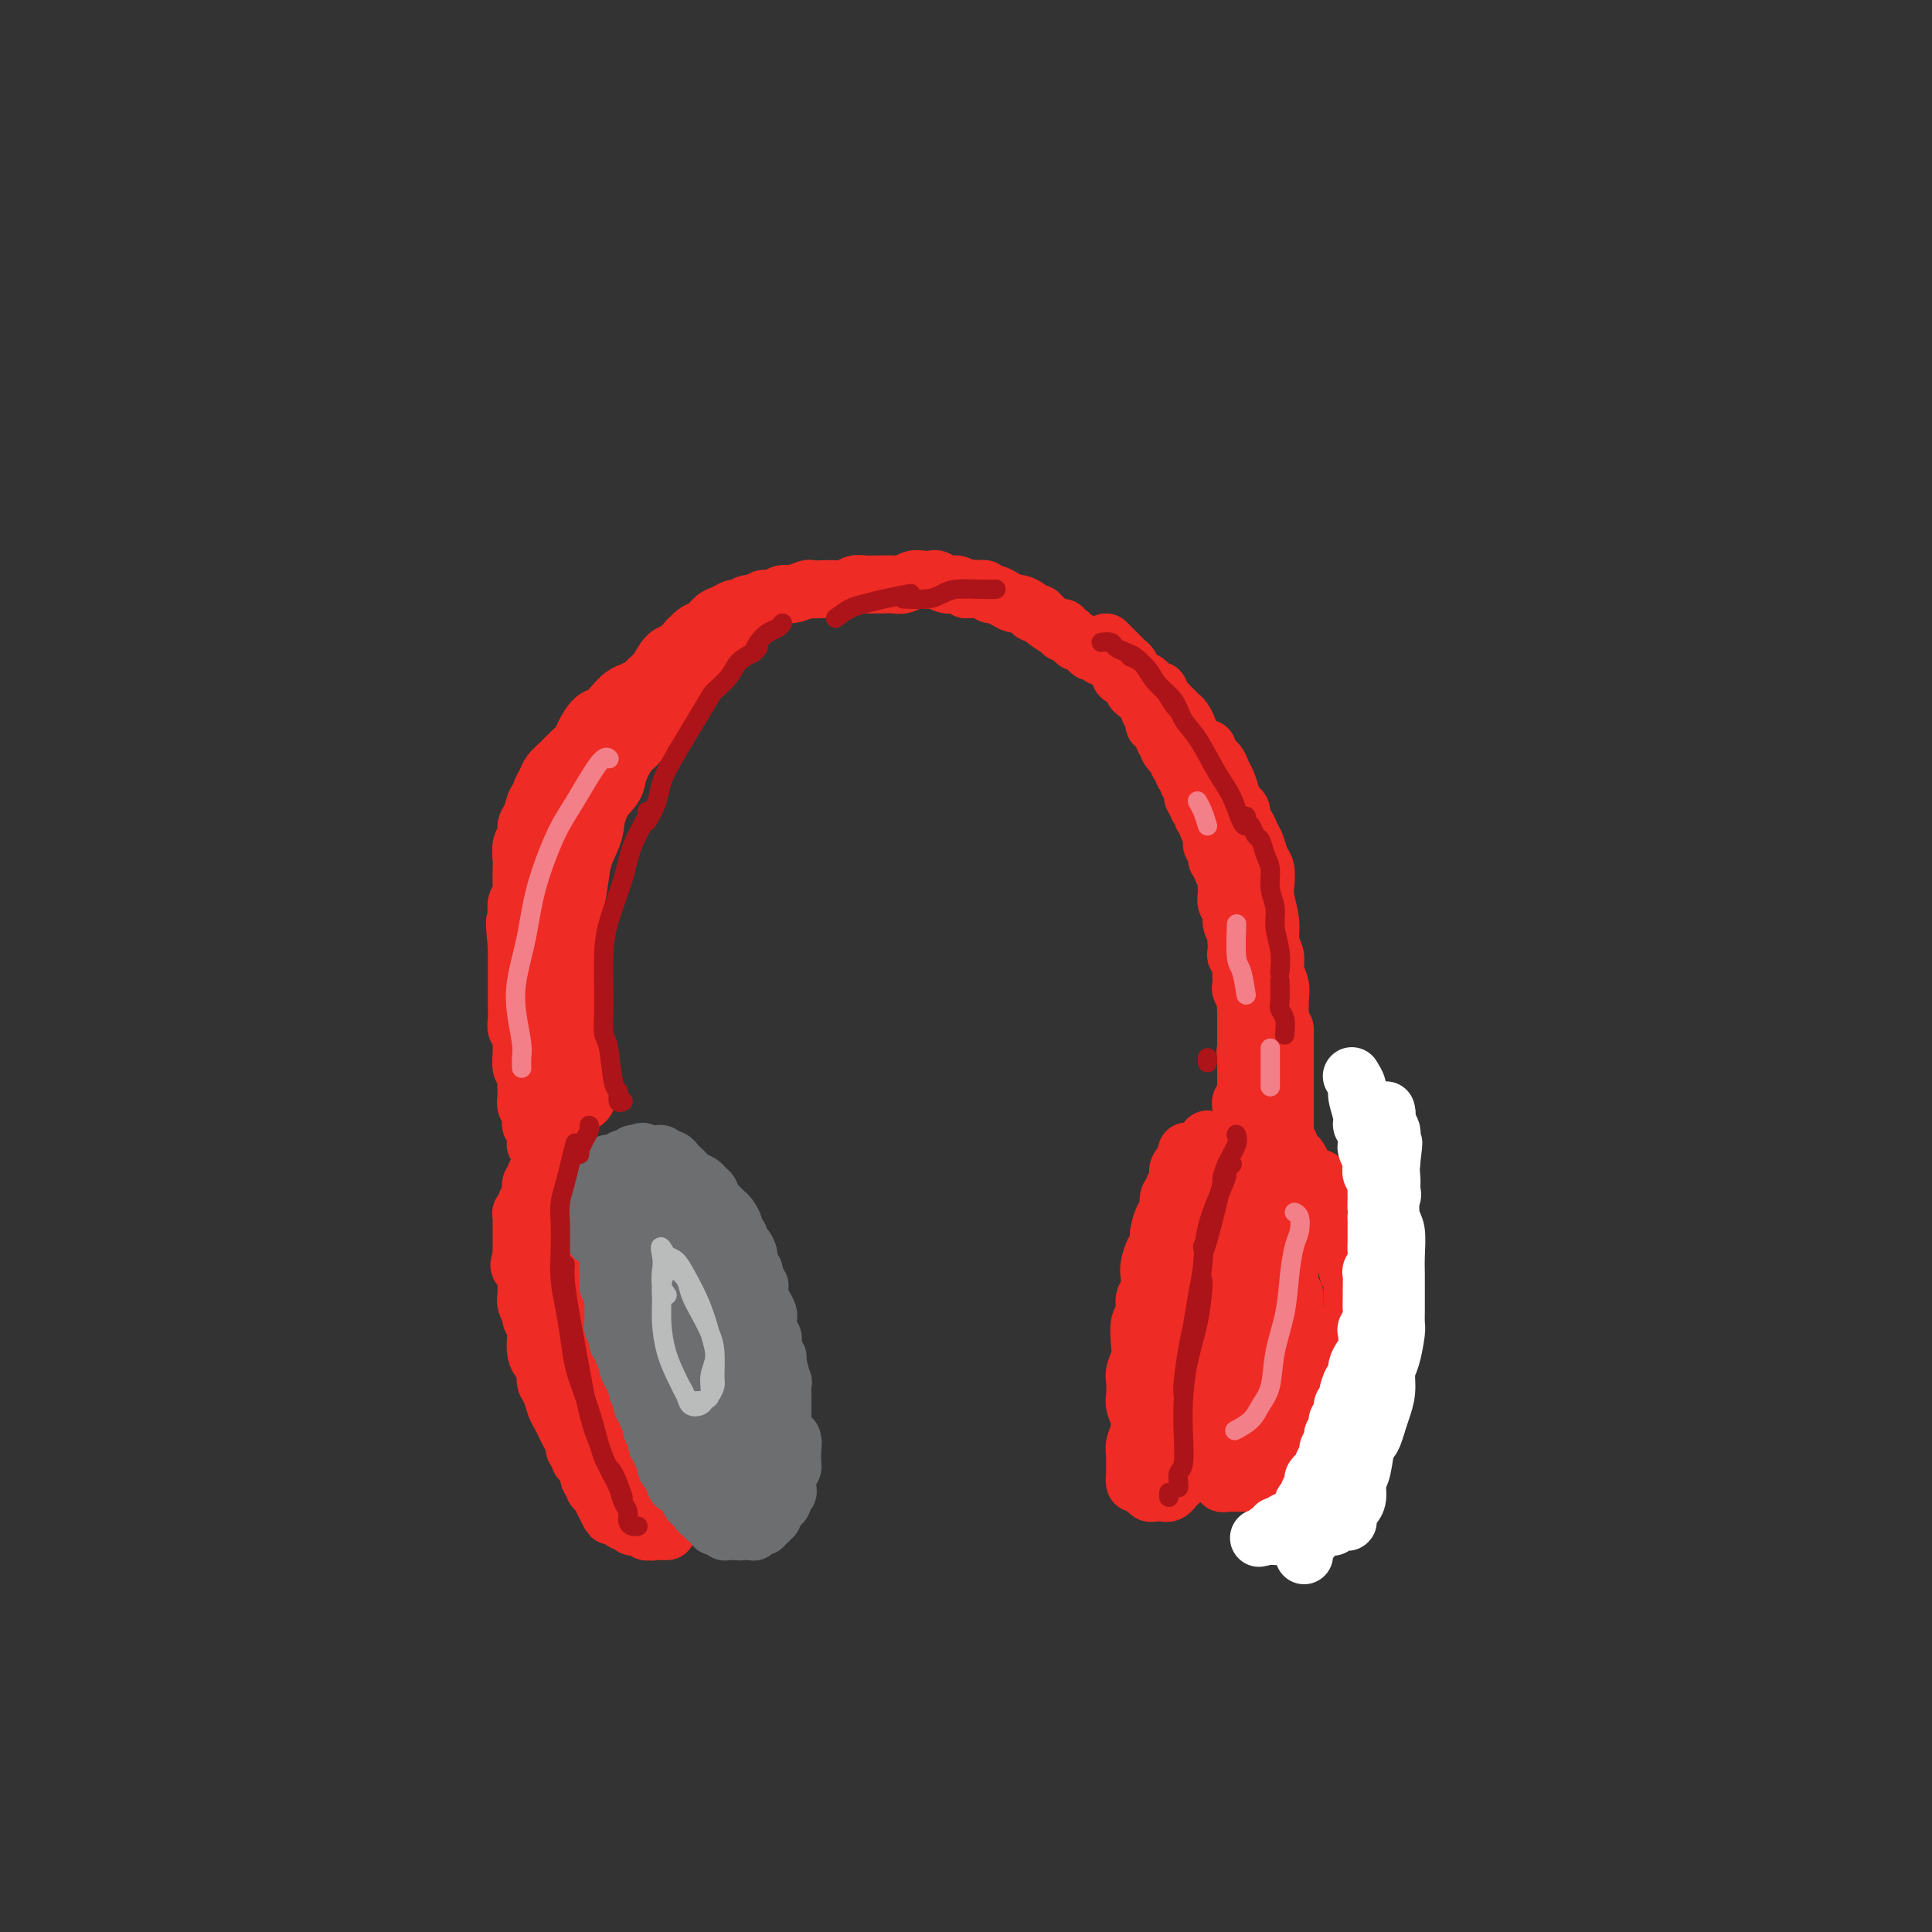 <svg viewBox='0 0 400 400' version='1.1' xmlns='http://www.w3.org/2000/svg' xmlns:xlink='http://www.w3.org/1999/xlink'><rect x="0" y="0" width="400" height="400" fill="#333333" stroke="none"/><g fill='none' stroke='rgb(238,43,36)' stroke-width='12' stroke-linecap='round' stroke-linejoin='round'><path d='M113,243c0.001,0.113 0.001,0.227 0,0c-0.001,-0.227 -0.004,-0.794 0,-1c0.004,-0.206 0.015,-0.051 0,0c-0.015,0.051 -0.057,-0.000 0,0c0.057,0.000 0.212,0.053 0,0c-0.212,-0.053 -0.793,-0.211 -1,0c-0.207,0.211 -0.042,0.793 0,1c0.042,0.207 -0.040,0.041 0,0c0.040,-0.041 0.203,0.044 0,0c-0.203,-0.044 -0.772,-0.218 -1,0c-0.228,0.218 -0.114,0.828 0,1c0.114,0.172 0.228,-0.096 0,0c-0.228,0.096 -0.797,0.554 -1,1c-0.203,0.446 -0.041,0.879 0,1c0.041,0.121 -0.041,-0.069 0,0c0.041,0.069 0.203,0.396 0,1c-0.203,0.604 -0.772,1.485 -1,2c-0.228,0.515 -0.114,0.663 0,1c0.114,0.337 0.227,0.864 0,1c-0.227,0.136 -0.793,-0.118 -1,0c-0.207,0.118 -0.056,0.609 0,1c0.056,0.391 0.015,0.683 0,1c-0.015,0.317 -0.004,0.658 0,1c0.004,0.342 0.001,0.683 0,1c-0.001,0.317 -0.000,0.610 0,1c0.000,0.390 0.000,0.878 0,1c-0.000,0.122 -0.000,-0.122 0,0c0.000,0.122 0.000,0.610 0,1c-0.000,0.390 -0.000,0.683 0,1c0.000,0.317 0.000,0.659 0,1'/><path d='M108,260c-0.835,2.987 -0.421,1.955 0,2c0.421,0.045 0.849,1.168 1,2c0.151,0.832 0.025,1.374 0,2c-0.025,0.626 0.049,1.337 0,2c-0.049,0.663 -0.223,1.279 0,2c0.223,0.721 0.844,1.548 1,2c0.156,0.452 -0.152,0.530 0,1c0.152,0.470 0.763,1.333 1,2c0.237,0.667 0.101,1.137 0,2c-0.101,0.863 -0.168,2.117 0,3c0.168,0.883 0.570,1.395 1,2c0.430,0.605 0.889,1.303 1,2c0.111,0.697 -0.125,1.394 0,2c0.125,0.606 0.611,1.121 1,2c0.389,0.879 0.683,2.123 1,3c0.317,0.877 0.658,1.387 1,2c0.342,0.613 0.684,1.330 1,2c0.316,0.670 0.606,1.293 1,2c0.394,0.707 0.893,1.499 1,2c0.107,0.501 -0.177,0.711 0,1c0.177,0.289 0.817,0.659 1,1c0.183,0.341 -0.090,0.655 0,1c0.090,0.345 0.545,0.722 1,1c0.455,0.278 0.911,0.457 1,1c0.089,0.543 -0.187,1.451 0,2c0.187,0.549 0.838,0.738 1,1c0.162,0.262 -0.167,0.595 0,1c0.167,0.405 0.828,0.882 1,1c0.172,0.118 -0.146,-0.122 0,0c0.146,0.122 0.756,0.606 1,1c0.244,0.394 0.122,0.697 0,1'/><path d='M125,311c2.410,5.040 1.434,2.139 1,1c-0.434,-1.139 -0.328,-0.515 0,0c0.328,0.515 0.876,0.922 1,1c0.124,0.078 -0.178,-0.171 0,0c0.178,0.171 0.836,0.764 1,1c0.164,0.236 -0.166,0.116 0,0c0.166,-0.116 0.828,-0.228 1,0c0.172,0.228 -0.146,0.797 0,1c0.146,0.203 0.756,0.040 1,0c0.244,-0.040 0.122,0.042 0,0c-0.122,-0.042 -0.243,-0.207 0,0c0.243,0.207 0.849,0.788 1,1c0.151,0.212 -0.152,0.057 0,0c0.152,-0.057 0.759,-0.015 1,0c0.241,0.015 0.117,0.004 0,0c-0.117,-0.004 -0.227,-0.001 0,0c0.227,0.001 0.792,0.001 1,0c0.208,-0.001 0.059,-0.001 0,0c-0.059,0.001 -0.030,0.004 0,0c0.030,-0.004 0.059,-0.015 0,0c-0.059,0.015 -0.208,0.056 0,0c0.208,-0.056 0.773,-0.210 1,0c0.227,0.210 0.117,0.785 0,1c-0.117,0.215 -0.242,0.072 0,0c0.242,-0.072 0.849,-0.072 1,0c0.151,0.072 -0.156,0.215 0,0c0.156,-0.215 0.774,-0.790 1,-1c0.226,-0.210 0.061,-0.056 0,0c-0.061,0.056 -0.016,0.015 0,0c0.016,-0.015 0.005,-0.004 0,0c-0.005,0.004 -0.002,0.002 0,0'/><path d='M136,316c1.924,1.000 1.233,1.000 1,1c-0.233,0.000 -0.010,0.000 0,0c0.010,0.000 -0.193,0.000 0,0c0.193,-0.000 0.783,0.000 1,0c0.217,0.000 0.062,0.000 0,0c-0.062,0.000 -0.031,0.000 0,0'/><path d='M137,312c0.058,-0.239 0.116,-0.477 0,-1c-0.116,-0.523 -0.405,-1.329 -1,-2c-0.595,-0.671 -1.497,-1.206 -2,-2c-0.503,-0.794 -0.606,-1.847 -1,-3c-0.394,-1.153 -1.079,-2.407 -2,-4c-0.921,-1.593 -2.077,-3.524 -3,-5c-0.923,-1.476 -1.614,-2.498 -2,-4c-0.386,-1.502 -0.467,-3.483 -1,-5c-0.533,-1.517 -1.519,-2.568 -2,-4c-0.481,-1.432 -0.457,-3.244 -1,-5c-0.543,-1.756 -1.652,-3.458 -2,-5c-0.348,-1.542 0.064,-2.926 0,-4c-0.064,-1.074 -0.606,-1.840 -1,-3c-0.394,-1.160 -0.642,-2.716 -1,-4c-0.358,-1.284 -0.828,-2.298 -1,-3c-0.172,-0.702 -0.046,-1.092 0,-2c0.046,-0.908 0.012,-2.333 0,-3c-0.012,-0.667 -0.003,-0.575 0,-1c0.003,-0.425 0.001,-1.368 0,-2c-0.001,-0.632 -0.000,-0.954 0,-1c0.000,-0.046 0.000,0.184 0,0c-0.000,-0.184 -0.000,-0.781 0,-1c0.000,-0.219 0.000,-0.059 0,0c-0.000,0.059 -0.000,0.016 0,0c0.000,-0.016 0.000,-0.004 0,0c-0.000,0.004 -0.000,0.001 0,0c0.000,-0.001 0.000,-0.000 0,0c-0.000,0.000 -0.000,0.000 0,0c0.000,-0.000 0.000,-0.000 0,0c-0.000,0.000 -0.000,0.000 0,0c0.000,-0.000 0.000,-0.000 0,0'/><path d='M117,248c-0.933,-5.289 -0.267,-1.511 0,0c0.267,1.511 0.133,0.756 0,0'/><path d='M235,307c-0.006,-0.024 -0.012,-0.048 0,0c0.012,0.048 0.041,0.168 0,0c-0.041,-0.168 -0.151,-0.625 0,-1c0.151,-0.375 0.565,-0.668 1,-1c0.435,-0.332 0.891,-0.704 1,-1c0.109,-0.296 -0.130,-0.517 0,-1c0.130,-0.483 0.627,-1.228 1,-2c0.373,-0.772 0.621,-1.572 1,-2c0.379,-0.428 0.889,-0.485 1,-1c0.111,-0.515 -0.177,-1.490 0,-2c0.177,-0.510 0.818,-0.556 1,-1c0.182,-0.444 -0.096,-1.288 0,-2c0.096,-0.712 0.566,-1.293 1,-2c0.434,-0.707 0.833,-1.540 1,-2c0.167,-0.460 0.101,-0.546 0,-1c-0.101,-0.454 -0.238,-1.276 0,-2c0.238,-0.724 0.852,-1.349 1,-2c0.148,-0.651 -0.171,-1.328 0,-2c0.171,-0.672 0.833,-1.338 1,-2c0.167,-0.662 -0.162,-1.321 0,-2c0.162,-0.679 0.813,-1.378 1,-2c0.187,-0.622 -0.091,-1.168 0,-2c0.091,-0.832 0.550,-1.951 1,-3c0.450,-1.049 0.891,-2.028 1,-3c0.109,-0.972 -0.114,-1.937 0,-3c0.114,-1.063 0.567,-2.224 1,-3c0.433,-0.776 0.848,-1.166 1,-2c0.152,-0.834 0.041,-2.110 0,-3c-0.041,-0.890 -0.011,-1.393 0,-2c0.011,-0.607 0.003,-1.317 0,-2c-0.003,-0.683 -0.001,-1.338 0,-2c0.001,-0.662 0.000,-1.331 0,-2'/><path d='M250,249c1.083,-6.224 0.290,-2.284 0,-1c-0.290,1.284 -0.078,-0.090 0,-1c0.078,-0.910 0.021,-1.357 0,-2c-0.021,-0.643 -0.006,-1.481 0,-2c0.006,-0.519 0.001,-0.717 0,-1c-0.001,-0.283 -0.000,-0.649 0,-1c0.000,-0.351 0.000,-0.686 0,-1c-0.000,-0.314 -0.000,-0.606 0,-1c0.000,-0.394 0.000,-0.890 0,-1c-0.000,-0.110 -0.000,0.166 0,0c0.000,-0.166 0.000,-0.776 0,-1c-0.000,-0.224 -0.000,-0.064 0,0c0.000,0.064 0.000,0.031 0,0c-0.000,-0.031 -0.000,-0.062 0,0c0.000,0.062 0.000,0.215 0,0c-0.000,-0.215 -0.000,-0.800 0,-1c0.000,-0.200 0.000,-0.015 0,0c-0.000,0.015 -0.000,-0.140 0,0c0.000,0.140 0.000,0.576 0,1c-0.000,0.424 -0.000,0.835 0,1c0.000,0.165 0.000,0.082 0,0'/><path d='M236,307c0.455,0.415 0.911,0.829 1,1c0.089,0.171 -0.187,0.098 0,0c0.187,-0.098 0.839,-0.223 1,0c0.161,0.223 -0.168,0.792 0,1c0.168,0.208 0.834,0.056 1,0c0.166,-0.056 -0.166,-0.015 0,0c0.166,0.015 0.832,0.005 1,0c0.168,-0.005 -0.161,-0.005 0,0c0.161,0.005 0.813,0.017 1,0c0.187,-0.017 -0.089,-0.061 0,0c0.089,0.061 0.545,0.227 1,0c0.455,-0.227 0.909,-0.848 1,-1c0.091,-0.152 -0.182,0.167 0,0c0.182,-0.167 0.818,-0.818 1,-1c0.182,-0.182 -0.091,0.104 0,0c0.091,-0.104 0.545,-0.600 1,-1c0.455,-0.400 0.909,-0.704 1,-1c0.091,-0.296 -0.183,-0.585 0,-1c0.183,-0.415 0.824,-0.955 1,-1c0.176,-0.045 -0.111,0.405 0,0c0.111,-0.405 0.622,-1.667 1,-2c0.378,-0.333 0.623,0.262 1,0c0.377,-0.262 0.884,-1.380 1,-2c0.116,-0.620 -0.161,-0.742 0,-1c0.161,-0.258 0.760,-0.650 1,-1c0.240,-0.350 0.121,-0.656 0,-1c-0.121,-0.344 -0.242,-0.725 0,-1c0.242,-0.275 0.848,-0.445 1,-1c0.152,-0.555 -0.152,-1.496 0,-2c0.152,-0.504 0.758,-0.573 1,-1c0.242,-0.427 0.121,-1.214 0,-2'/><path d='M253,289c1.325,-2.669 1.139,-1.343 1,-1c-0.139,0.343 -0.229,-0.297 0,-1c0.229,-0.703 0.778,-1.470 1,-2c0.222,-0.530 0.116,-0.824 0,-1c-0.116,-0.176 -0.241,-0.236 0,-1c0.241,-0.764 0.848,-2.232 1,-3c0.152,-0.768 -0.152,-0.835 0,-1c0.152,-0.165 0.759,-0.429 1,-1c0.241,-0.571 0.116,-1.450 0,-2c-0.116,-0.550 -0.223,-0.772 0,-1c0.223,-0.228 0.778,-0.462 1,-1c0.222,-0.538 0.112,-1.380 0,-2c-0.112,-0.620 -0.227,-1.019 0,-2c0.227,-0.981 0.797,-2.543 1,-3c0.203,-0.457 0.040,0.190 0,0c-0.040,-0.190 0.042,-1.218 0,-2c-0.042,-0.782 -0.208,-1.318 0,-2c0.208,-0.682 0.789,-1.510 1,-2c0.211,-0.490 0.053,-0.642 0,-1c-0.053,-0.358 -0.000,-0.922 0,-1c0.000,-0.078 -0.053,0.330 0,0c0.053,-0.330 0.210,-1.398 0,-2c-0.210,-0.602 -0.788,-0.739 -1,-1c-0.212,-0.261 -0.057,-0.646 0,-1c0.057,-0.354 0.015,-0.676 0,-1c-0.015,-0.324 -0.004,-0.650 0,-1c0.004,-0.350 0.001,-0.724 0,-1c-0.001,-0.276 -0.000,-0.456 0,-1c0.000,-0.544 0.000,-1.454 0,-2c-0.000,-0.546 -0.000,-0.727 0,-1c0.000,-0.273 0.000,-0.636 0,-1'/><path d='M259,247c-0.228,-3.273 -0.797,-1.454 -1,-1c-0.203,0.454 -0.040,-0.455 0,-1c0.040,-0.545 -0.042,-0.724 0,-1c0.042,-0.276 0.207,-0.647 0,-1c-0.207,-0.353 -0.788,-0.687 -1,-1c-0.212,-0.313 -0.056,-0.605 0,-1c0.056,-0.395 0.011,-0.894 0,-1c-0.011,-0.106 0.011,0.182 0,0c-0.011,-0.182 -0.056,-0.833 0,-1c0.056,-0.167 0.211,0.151 0,0c-0.211,-0.151 -0.789,-0.773 -1,-1c-0.211,-0.227 -0.056,-0.061 0,0c0.056,0.061 0.011,0.016 0,0c-0.011,-0.016 0.011,-0.004 0,0c-0.011,0.004 -0.056,0.001 0,0c0.056,-0.001 0.211,-0.000 0,0c-0.211,0.000 -0.789,0.000 -1,0c-0.211,-0.000 -0.057,-0.000 0,0c0.057,0.000 0.016,0.000 0,0c-0.016,-0.000 -0.008,-0.000 0,0'/><path d='M114,242c0.031,0.113 0.061,0.227 0,0c-0.061,-0.227 -0.214,-0.794 0,-1c0.214,-0.206 0.793,-0.051 1,0c0.207,0.051 0.041,-0.000 0,0c-0.041,0.000 0.041,0.053 0,0c-0.041,-0.053 -0.207,-0.210 0,0c0.207,0.210 0.786,0.787 1,1c0.214,0.213 0.061,0.061 0,0c-0.061,-0.061 -0.031,-0.030 0,0'/><path d='M112,240c0.001,0.007 0.001,0.013 0,0c-0.001,-0.013 -0.004,-0.046 0,0c0.004,0.046 0.015,0.171 0,0c-0.015,-0.171 -0.057,-0.636 0,-1c0.057,-0.364 0.212,-0.626 0,-1c-0.212,-0.374 -0.793,-0.860 -1,-1c-0.207,-0.140 -0.041,0.065 0,0c0.041,-0.065 -0.042,-0.398 0,-1c0.042,-0.602 0.208,-1.471 0,-2c-0.208,-0.529 -0.792,-0.718 -1,-1c-0.208,-0.282 -0.042,-0.657 0,-1c0.042,-0.343 -0.041,-0.655 0,-1c0.041,-0.345 0.207,-0.725 0,-1c-0.207,-0.275 -0.786,-0.445 -1,-1c-0.214,-0.555 -0.061,-1.495 0,-2c0.061,-0.505 0.031,-0.576 0,-1c-0.031,-0.424 -0.061,-1.201 0,-2c0.061,-0.799 0.214,-1.618 0,-2c-0.214,-0.382 -0.793,-0.325 -1,-1c-0.207,-0.675 -0.041,-2.082 0,-3c0.041,-0.918 -0.041,-1.348 0,-2c0.041,-0.652 0.207,-1.526 0,-2c-0.207,-0.474 -0.788,-0.549 -1,-1c-0.212,-0.451 -0.057,-1.277 0,-2c0.057,-0.723 0.015,-1.344 0,-2c-0.015,-0.656 -0.004,-1.348 0,-2c0.004,-0.652 0.001,-1.266 0,-2c-0.001,-0.734 -0.000,-1.588 0,-2c0.000,-0.412 0.000,-0.380 0,-1c-0.000,-0.620 -0.000,-1.891 0,-3c0.000,-1.109 0.000,-2.054 0,-3'/><path d='M107,196c-0.772,-7.678 -0.203,-4.873 0,-4c0.203,0.873 0.040,-0.188 0,-1c-0.040,-0.812 0.042,-1.376 0,-2c-0.042,-0.624 -0.207,-1.307 0,-2c0.207,-0.693 0.786,-1.397 1,-2c0.214,-0.603 0.061,-1.106 0,-2c-0.061,-0.894 -0.031,-2.179 0,-3c0.031,-0.821 0.064,-1.177 0,-2c-0.064,-0.823 -0.225,-2.112 0,-3c0.225,-0.888 0.835,-1.376 1,-2c0.165,-0.624 -0.114,-1.385 0,-2c0.114,-0.615 0.622,-1.085 1,-2c0.378,-0.915 0.625,-2.276 1,-3c0.375,-0.724 0.877,-0.813 1,-1c0.123,-0.187 -0.133,-0.473 0,-1c0.133,-0.527 0.655,-1.296 1,-2c0.345,-0.704 0.511,-1.342 1,-2c0.489,-0.658 1.300,-1.336 2,-2c0.700,-0.664 1.290,-1.315 2,-2c0.710,-0.685 1.541,-1.405 2,-2c0.459,-0.595 0.546,-1.066 1,-2c0.454,-0.934 1.276,-2.330 2,-3c0.724,-0.670 1.350,-0.613 2,-1c0.650,-0.387 1.325,-1.216 2,-2c0.675,-0.784 1.350,-1.521 2,-2c0.650,-0.479 1.276,-0.699 2,-1c0.724,-0.301 1.545,-0.683 2,-1c0.455,-0.317 0.545,-0.570 1,-1c0.455,-0.430 1.276,-1.039 2,-2c0.724,-0.961 1.350,-2.275 2,-3c0.650,-0.725 1.325,-0.863 2,-1'/><path d='M140,135c4.534,-4.517 2.369,-2.309 2,-2c-0.369,0.309 1.057,-1.280 2,-2c0.943,-0.720 1.404,-0.570 2,-1c0.596,-0.430 1.328,-1.440 2,-2c0.672,-0.560 1.283,-0.671 2,-1c0.717,-0.329 1.539,-0.877 2,-1c0.461,-0.123 0.560,0.178 1,0c0.440,-0.178 1.220,-0.836 2,-1c0.780,-0.164 1.558,0.167 2,0c0.442,-0.167 0.546,-0.833 1,-1c0.454,-0.167 1.259,0.166 2,0c0.741,-0.166 1.419,-0.829 2,-1c0.581,-0.171 1.065,0.150 2,0c0.935,-0.150 2.319,-0.771 3,-1c0.681,-0.229 0.658,-0.065 1,0c0.342,0.065 1.050,0.032 2,0c0.950,-0.032 2.141,-0.061 3,0c0.859,0.061 1.385,0.213 2,0c0.615,-0.213 1.320,-0.789 2,-1c0.680,-0.211 1.337,-0.055 2,0c0.663,0.055 1.332,0.011 2,0c0.668,-0.011 1.333,0.011 2,0c0.667,-0.011 1.334,-0.055 2,0c0.666,0.055 1.329,0.210 2,0c0.671,-0.210 1.348,-0.784 2,-1c0.652,-0.216 1.277,-0.073 2,0c0.723,0.073 1.545,0.075 2,0c0.455,-0.075 0.545,-0.226 1,0c0.455,0.226 1.276,0.830 2,1c0.724,0.170 1.350,-0.094 2,0c0.650,0.094 1.325,0.547 2,1'/><path d='M200,122c6.301,-0.138 3.053,0.018 2,0c-1.053,-0.018 0.089,-0.211 1,0c0.911,0.211 1.591,0.826 2,1c0.409,0.174 0.547,-0.094 1,0c0.453,0.094 1.220,0.551 2,1c0.780,0.449 1.571,0.890 2,1c0.429,0.110 0.494,-0.113 1,0c0.506,0.113 1.452,0.560 2,1c0.548,0.440 0.697,0.873 1,1c0.303,0.127 0.760,-0.053 1,0c0.240,0.053 0.263,0.339 1,1c0.737,0.661 2.186,1.696 3,2c0.814,0.304 0.992,-0.125 1,0c0.008,0.125 -0.152,0.803 0,1c0.152,0.197 0.618,-0.088 1,0c0.382,0.088 0.680,0.550 1,1c0.320,0.450 0.663,0.890 1,1c0.337,0.110 0.668,-0.110 1,0c0.332,0.110 0.666,0.551 1,1c0.334,0.449 0.667,0.908 1,1c0.333,0.092 0.666,-0.183 1,0c0.334,0.183 0.668,0.822 1,1c0.332,0.178 0.663,-0.106 1,0c0.337,0.106 0.682,0.602 1,1c0.318,0.398 0.610,0.698 1,1c0.390,0.302 0.878,0.606 1,1c0.122,0.394 -0.122,0.879 0,1c0.122,0.121 0.610,-0.121 1,0c0.390,0.121 0.683,0.606 1,1c0.317,0.394 0.659,0.697 1,1'/><path d='M235,142c3.360,2.660 0.761,1.309 0,1c-0.761,-0.309 0.317,0.425 1,1c0.683,0.575 0.972,0.993 1,1c0.028,0.007 -0.204,-0.397 0,0c0.204,0.397 0.843,1.594 1,2c0.157,0.406 -0.169,0.021 0,0c0.169,-0.021 0.834,0.323 1,1c0.166,0.677 -0.167,1.687 0,2c0.167,0.313 0.834,-0.070 1,0c0.166,0.070 -0.168,0.595 0,1c0.168,0.405 0.837,0.691 1,1c0.163,0.309 -0.180,0.642 0,1c0.180,0.358 0.884,0.740 1,1c0.116,0.260 -0.357,0.398 0,1c0.357,0.602 1.545,1.667 2,2c0.455,0.333 0.179,-0.065 0,0c-0.179,0.065 -0.259,0.595 0,1c0.259,0.405 0.858,0.685 1,1c0.142,0.315 -0.173,0.666 0,1c0.173,0.334 0.835,0.653 1,1c0.165,0.347 -0.167,0.723 0,1c0.167,0.277 0.833,0.455 1,1c0.167,0.545 -0.167,1.455 0,2c0.167,0.545 0.833,0.724 1,1c0.167,0.276 -0.167,0.650 0,1c0.167,0.350 0.833,0.675 1,1c0.167,0.325 -0.165,0.651 0,1c0.165,0.349 0.828,0.722 1,1c0.172,0.278 -0.146,0.459 0,1c0.146,0.541 0.756,1.440 1,2c0.244,0.560 0.122,0.780 0,1'/><path d='M251,174c2.410,5.068 0.434,1.740 0,1c-0.434,-0.740 0.672,1.110 1,2c0.328,0.890 -0.122,0.819 0,1c0.122,0.181 0.817,0.612 1,1c0.183,0.388 -0.147,0.733 0,1c0.147,0.267 0.770,0.457 1,1c0.230,0.543 0.066,1.439 0,2c-0.066,0.561 -0.033,0.787 0,1c0.033,0.213 0.065,0.414 0,1c-0.065,0.586 -0.228,1.558 0,2c0.228,0.442 0.846,0.355 1,1c0.154,0.645 -0.154,2.022 0,3c0.154,0.978 0.772,1.557 1,2c0.228,0.443 0.065,0.749 0,1c-0.065,0.251 -0.031,0.448 0,1c0.031,0.552 0.061,1.460 0,2c-0.061,0.540 -0.212,0.712 0,1c0.212,0.288 0.788,0.692 1,1c0.212,0.308 0.061,0.520 0,1c-0.061,0.480 -0.030,1.227 0,2c0.030,0.773 0.061,1.573 0,2c-0.061,0.427 -0.212,0.480 0,1c0.212,0.520 0.789,1.505 1,2c0.211,0.495 0.057,0.499 0,1c-0.057,0.501 -0.015,1.500 0,2c0.015,0.500 0.004,0.501 0,1c-0.004,0.499 -0.001,1.494 0,2c0.001,0.506 0.000,0.521 0,1c-0.000,0.479 -0.000,1.423 0,2c0.000,0.577 0.000,0.789 0,1'/><path d='M258,217c1.083,6.770 0.290,2.195 0,1c-0.290,-1.195 -0.078,0.989 0,2c0.078,1.011 0.021,0.848 0,1c-0.021,0.152 -0.006,0.618 0,1c0.006,0.382 0.003,0.680 0,1c-0.003,0.320 -0.004,0.663 0,1c0.004,0.337 0.015,0.668 0,1c-0.015,0.332 -0.057,0.663 0,1c0.057,0.337 0.211,0.679 0,1c-0.211,0.321 -0.789,0.622 -1,1c-0.211,0.378 -0.057,0.832 0,1c0.057,0.168 0.016,0.048 0,0c-0.016,-0.048 -0.008,-0.024 0,0'/></g>
<g fill='none' stroke='rgb(109,110,112)' stroke-width='12' stroke-linecap='round' stroke-linejoin='round'><path d='M126,241c0.000,-0.001 0.000,-0.001 0,0c0.000,0.001 0.000,0.004 0,0c0.000,-0.004 0.000,-0.016 0,0c0.000,0.016 0.000,0.061 0,0c-0.000,-0.061 0.000,-0.228 0,0c0.000,0.228 -0.000,0.850 0,1c0.000,0.150 0.000,-0.171 0,0c0.000,0.171 0.000,0.834 0,1c0.000,0.166 -0.000,-0.167 0,0c0.000,0.167 0.000,0.832 0,1c-0.000,0.168 -0.000,-0.161 0,0c0.000,0.161 0.000,0.813 0,1c0.000,0.187 0.000,-0.090 0,0c0.000,0.090 -0.000,0.549 0,1c0.000,0.451 0.000,0.894 0,1c0.000,0.106 0.000,-0.126 0,0c0.000,0.126 0.000,0.611 0,1c0.000,0.389 0.000,0.682 0,1c0.000,0.318 0.000,0.663 0,1c0.000,0.337 0.000,0.668 0,1c0.000,0.332 0.000,0.665 0,1c0.000,0.335 0.000,0.670 0,1c0.000,0.330 0.000,0.653 0,1c0.000,0.347 0.000,0.718 0,1c0.000,0.282 0.000,0.476 0,1c0.000,0.524 0.000,1.378 0,2c0.000,0.622 0.000,1.010 0,1c0.000,-0.010 0.000,-0.420 0,0c0.000,0.420 0.000,1.669 0,2c0.000,0.331 0.000,-0.257 0,0c0.000,0.257 0.000,1.359 0,2c0.000,0.641 0.000,0.820 0,1'/><path d='M126,264c-0.061,3.749 -0.212,1.623 0,1c0.212,-0.623 0.789,0.257 1,1c0.211,0.743 0.055,1.350 0,2c-0.055,0.650 -0.011,1.344 0,2c0.011,0.656 -0.012,1.275 0,2c0.012,0.725 0.060,1.557 0,2c-0.060,0.443 -0.227,0.499 0,1c0.227,0.501 0.849,1.448 1,2c0.151,0.552 -0.171,0.711 0,1c0.171,0.289 0.833,0.710 1,1c0.167,0.290 -0.161,0.449 0,1c0.161,0.551 0.813,1.495 1,2c0.187,0.505 -0.089,0.573 0,1c0.089,0.427 0.545,1.214 1,2c0.455,0.786 0.911,1.573 1,2c0.089,0.427 -0.187,0.496 0,1c0.187,0.504 0.838,1.445 1,2c0.162,0.555 -0.167,0.726 0,1c0.167,0.274 0.828,0.651 1,1c0.172,0.349 -0.146,0.670 0,1c0.146,0.330 0.756,0.670 1,1c0.244,0.330 0.122,0.652 0,1c-0.122,0.348 -0.244,0.723 0,1c0.244,0.277 0.854,0.455 1,1c0.146,0.545 -0.171,1.455 0,2c0.171,0.545 0.830,0.724 1,1c0.170,0.276 -0.148,0.649 0,1c0.148,0.351 0.761,0.682 1,1c0.239,0.318 0.103,0.624 0,1c-0.103,0.376 -0.172,0.822 0,1c0.172,0.178 0.586,0.089 1,0'/><path d='M139,304c1.946,6.371 0.310,2.299 0,1c-0.310,-1.299 0.704,0.177 1,1c0.296,0.823 -0.127,0.994 0,1c0.127,0.006 0.803,-0.152 1,0c0.197,0.152 -0.087,0.614 0,1c0.087,0.386 0.544,0.696 1,1c0.456,0.304 0.910,0.602 1,1c0.090,0.398 -0.186,0.895 0,1c0.186,0.105 0.833,-0.182 1,0c0.167,0.182 -0.148,0.832 0,1c0.148,0.168 0.758,-0.147 1,0c0.242,0.147 0.116,0.756 0,1c-0.116,0.244 -0.223,0.122 0,0c0.223,-0.122 0.777,-0.244 1,0c0.223,0.244 0.116,0.854 0,1c-0.116,0.146 -0.242,-0.171 0,0c0.242,0.171 0.853,0.830 1,1c0.147,0.170 -0.171,-0.150 0,0c0.171,0.150 0.829,0.771 1,1c0.171,0.229 -0.147,0.065 0,0c0.147,-0.065 0.758,-0.032 1,0c0.242,0.032 0.116,0.061 0,0c-0.116,-0.061 -0.223,-0.212 0,0c0.223,0.212 0.777,0.789 1,1c0.223,0.211 0.116,0.057 0,0c-0.116,-0.057 -0.242,-0.015 0,0c0.242,0.015 0.852,0.004 1,0c0.148,-0.004 -0.167,-0.001 0,0c0.167,0.001 0.814,0.000 1,0c0.186,-0.000 -0.090,-0.000 0,0c0.090,0.000 0.545,0.000 1,0'/><path d='M153,317c0.730,0.155 0.056,0.041 0,0c-0.056,-0.041 0.506,-0.010 1,0c0.494,0.010 0.920,-0.001 1,0c0.080,0.001 -0.185,0.016 0,0c0.185,-0.016 0.819,-0.061 1,0c0.181,0.061 -0.091,0.228 0,0c0.091,-0.228 0.545,-0.850 1,-1c0.455,-0.150 0.911,0.171 1,0c0.089,-0.171 -0.187,-0.833 0,-1c0.187,-0.167 0.838,0.162 1,0c0.162,-0.162 -0.167,-0.814 0,-1c0.167,-0.186 0.828,0.094 1,0c0.172,-0.094 -0.146,-0.564 0,-1c0.146,-0.436 0.757,-0.839 1,-1c0.243,-0.161 0.118,-0.081 0,0c-0.118,0.081 -0.229,0.161 0,0c0.229,-0.161 0.797,-0.564 1,-1c0.203,-0.436 0.040,-0.904 0,-1c-0.040,-0.096 0.042,0.182 0,0c-0.042,-0.182 -0.207,-0.822 0,-1c0.207,-0.178 0.787,0.107 1,0c0.213,-0.107 0.061,-0.606 0,-1c-0.061,-0.394 -0.030,-0.683 0,-1c0.030,-0.317 0.061,-0.662 0,-1c-0.061,-0.338 -0.212,-0.669 0,-1c0.212,-0.331 0.789,-0.662 1,-1c0.211,-0.338 0.057,-0.682 0,-1c-0.057,-0.318 -0.015,-0.611 0,-1c0.015,-0.389 0.004,-0.874 0,-1c-0.004,-0.126 -0.001,0.107 0,0c0.001,-0.107 0.001,-0.553 0,-1'/><path d='M164,300c0.309,-1.944 0.083,-1.306 0,-1c-0.083,0.306 -0.022,0.278 0,0c0.022,-0.278 0.006,-0.806 0,-1c-0.006,-0.194 -0.002,-0.056 0,0c0.002,0.056 0.001,0.028 0,0'/><path d='M123,256c0.000,0.098 0.000,0.195 0,0c-0.000,-0.195 -0.000,-0.683 0,-1c0.000,-0.317 0.000,-0.462 0,-1c-0.000,-0.538 -0.000,-1.469 0,-2c0.000,-0.531 0.000,-0.663 0,-1c-0.000,-0.337 -0.000,-0.877 0,-1c0.000,-0.123 0.000,0.173 0,0c-0.000,-0.173 -0.001,-0.816 0,-1c0.001,-0.184 0.004,0.091 0,0c-0.004,-0.091 -0.015,-0.546 0,-1c0.015,-0.454 0.055,-0.905 0,-1c-0.055,-0.095 -0.207,0.168 0,0c0.207,-0.168 0.772,-0.767 1,-1c0.228,-0.233 0.118,-0.100 0,0c-0.118,0.100 -0.243,0.166 0,0c0.243,-0.166 0.854,-0.565 1,-1c0.146,-0.435 -0.172,-0.905 0,-1c0.172,-0.095 0.835,0.186 1,0c0.165,-0.186 -0.167,-0.838 0,-1c0.167,-0.162 0.833,0.168 1,0c0.167,-0.168 -0.165,-0.833 0,-1c0.165,-0.167 0.828,0.166 1,0c0.172,-0.166 -0.146,-0.829 0,-1c0.146,-0.171 0.756,0.150 1,0c0.244,-0.150 0.122,-0.771 0,-1c-0.122,-0.229 -0.244,-0.065 0,0c0.244,0.065 0.853,0.031 1,0c0.147,-0.031 -0.167,-0.060 0,0c0.167,0.060 0.814,0.208 1,0c0.186,-0.208 -0.090,-0.774 0,-1c0.090,-0.226 0.545,-0.113 1,0'/><path d='M132,239c1.476,-1.083 1.165,-0.290 1,0c-0.165,0.290 -0.185,0.078 0,0c0.185,-0.078 0.574,-0.022 1,0c0.426,0.022 0.888,0.010 1,0c0.112,-0.010 -0.125,-0.018 0,0c0.125,0.018 0.611,0.060 1,0c0.389,-0.060 0.682,-0.223 1,0c0.318,0.223 0.663,0.833 1,1c0.337,0.167 0.667,-0.110 1,0c0.333,0.110 0.671,0.607 1,1c0.329,0.393 0.651,0.683 1,1c0.349,0.317 0.724,0.662 1,1c0.276,0.338 0.451,0.668 1,1c0.549,0.332 1.471,0.666 2,1c0.529,0.334 0.667,0.667 1,1c0.333,0.333 0.863,0.667 1,1c0.137,0.333 -0.118,0.666 0,1c0.118,0.334 0.610,0.671 1,1c0.390,0.329 0.678,0.652 1,1c0.322,0.348 0.679,0.723 1,1c0.321,0.277 0.607,0.456 1,1c0.393,0.544 0.893,1.455 1,2c0.107,0.545 -0.177,0.726 0,1c0.177,0.274 0.817,0.640 1,1c0.183,0.360 -0.091,0.712 0,1c0.091,0.288 0.546,0.511 1,1c0.454,0.489 0.905,1.245 1,2c0.095,0.755 -0.167,1.511 0,2c0.167,0.489 0.762,0.711 1,1c0.238,0.289 0.119,0.644 0,1'/><path d='M156,264c1.785,3.141 1.249,1.992 1,2c-0.249,0.008 -0.210,1.172 0,2c0.210,0.828 0.591,1.321 1,2c0.409,0.679 0.846,1.543 1,2c0.154,0.457 0.026,0.506 0,1c-0.026,0.494 0.050,1.432 0,2c-0.050,0.568 -0.225,0.764 0,1c0.225,0.236 0.849,0.510 1,1c0.151,0.490 -0.170,1.197 0,2c0.170,0.803 0.830,1.704 1,2c0.170,0.296 -0.151,-0.013 0,1c0.151,1.013 0.772,3.349 1,4c0.228,0.651 0.061,-0.383 0,0c-0.061,0.383 -0.016,2.183 0,3c0.016,0.817 0.004,0.652 0,1c-0.004,0.348 -0.001,1.211 0,2c0.001,0.789 0.001,1.506 0,2c-0.001,0.494 -0.004,0.766 0,1c0.004,0.234 0.015,0.430 0,1c-0.015,0.570 -0.055,1.515 0,2c0.055,0.485 0.207,0.511 0,1c-0.207,0.489 -0.772,1.441 -1,2c-0.228,0.559 -0.118,0.726 0,1c0.118,0.274 0.243,0.654 0,1c-0.243,0.346 -0.853,0.657 -1,1c-0.147,0.343 0.171,0.719 0,1c-0.171,0.281 -0.829,0.467 -1,1c-0.171,0.533 0.146,1.413 0,2c-0.146,0.587 -0.756,0.882 -1,1c-0.244,0.118 -0.122,0.059 0,0'/><path d='M158,309c-0.797,3.796 -0.791,1.788 -1,1c-0.209,-0.788 -0.633,-0.354 -1,0c-0.367,0.354 -0.675,0.628 -1,1c-0.325,0.372 -0.666,0.843 -1,1c-0.334,0.157 -0.662,-0.000 -1,0c-0.338,0.000 -0.686,0.158 -1,0c-0.314,-0.158 -0.595,-0.633 -1,-1c-0.405,-0.367 -0.935,-0.627 -1,-1c-0.065,-0.373 0.333,-0.859 0,-1c-0.333,-0.141 -1.399,0.064 -2,0c-0.601,-0.064 -0.739,-0.397 -1,-1c-0.261,-0.603 -0.647,-1.475 -1,-2c-0.353,-0.525 -0.673,-0.703 -1,-1c-0.327,-0.297 -0.661,-0.712 -1,-1c-0.339,-0.288 -0.682,-0.448 -1,-1c-0.318,-0.552 -0.610,-1.495 -1,-2c-0.390,-0.505 -0.879,-0.572 -1,-1c-0.121,-0.428 0.126,-1.217 0,-2c-0.126,-0.783 -0.625,-1.561 -1,-2c-0.375,-0.439 -0.626,-0.540 -1,-1c-0.374,-0.460 -0.870,-1.279 -1,-2c-0.130,-0.721 0.106,-1.344 0,-2c-0.106,-0.656 -0.554,-1.344 -1,-2c-0.446,-0.656 -0.889,-1.280 -1,-2c-0.111,-0.720 0.110,-1.534 0,-2c-0.110,-0.466 -0.551,-0.582 -1,-1c-0.449,-0.418 -0.905,-1.137 -1,-2c-0.095,-0.863 0.170,-1.871 0,-3c-0.170,-1.129 -0.777,-2.381 -1,-3c-0.223,-0.619 -0.064,-0.605 0,-1c0.064,-0.395 0.032,-1.197 0,-2'/><path d='M133,273c-1.769,-4.710 -1.192,-1.484 -1,-1c0.192,0.484 -0.001,-1.772 0,-3c0.001,-1.228 0.196,-1.427 0,-2c-0.196,-0.573 -0.785,-1.519 -1,-2c-0.215,-0.481 -0.058,-0.495 0,-1c0.058,-0.505 0.016,-1.500 0,-2c-0.016,-0.500 -0.005,-0.505 0,-1c0.005,-0.495 0.005,-1.480 0,-2c-0.005,-0.520 -0.016,-0.574 0,-1c0.016,-0.426 0.060,-1.223 0,-2c-0.060,-0.777 -0.223,-1.533 0,-2c0.223,-0.467 0.830,-0.646 1,-1c0.170,-0.354 -0.099,-0.883 0,-1c0.099,-0.117 0.565,0.179 1,0c0.435,-0.179 0.839,-0.831 1,-1c0.161,-0.169 0.081,0.147 0,0c-0.081,-0.147 -0.161,-0.758 0,-1c0.161,-0.242 0.564,-0.116 1,0c0.436,0.116 0.906,0.224 1,0c0.094,-0.224 -0.186,-0.778 0,-1c0.186,-0.222 0.838,-0.112 1,0c0.162,0.112 -0.168,0.225 0,0c0.168,-0.225 0.832,-0.789 1,-1c0.168,-0.211 -0.161,-0.071 0,0c0.161,0.071 0.813,0.071 1,0c0.187,-0.071 -0.091,-0.212 0,0c0.091,0.212 0.550,0.779 1,1c0.450,0.221 0.890,0.098 1,0c0.110,-0.098 -0.112,-0.171 0,0c0.112,0.171 0.556,0.585 1,1'/><path d='M142,250c0.703,0.245 0.962,-0.141 1,0c0.038,0.141 -0.143,0.810 0,1c0.143,0.190 0.612,-0.100 1,0c0.388,0.100 0.695,0.590 1,1c0.305,0.410 0.607,0.740 1,1c0.393,0.260 0.875,0.451 1,1c0.125,0.549 -0.107,1.456 0,2c0.107,0.544 0.553,0.726 1,1c0.447,0.274 0.893,0.639 1,1c0.107,0.361 -0.126,0.716 0,1c0.126,0.284 0.612,0.496 1,1c0.388,0.504 0.677,1.300 1,2c0.323,0.700 0.679,1.305 1,2c0.321,0.695 0.607,1.482 1,2c0.393,0.518 0.894,0.768 1,1c0.106,0.232 -0.183,0.445 0,1c0.183,0.555 0.837,1.451 1,2c0.163,0.549 -0.167,0.752 0,1c0.167,0.248 0.829,0.541 1,1c0.171,0.459 -0.150,1.082 0,2c0.150,0.918 0.772,2.129 1,3c0.228,0.871 0.061,1.402 0,2c-0.061,0.598 -0.016,1.262 0,2c0.016,0.738 0.004,1.549 0,2c-0.004,0.451 -0.001,0.544 0,1c0.001,0.456 0.000,1.277 0,2c-0.000,0.723 -0.000,1.349 0,2c0.000,0.651 0.000,1.329 0,2c-0.000,0.671 -0.000,1.336 0,2'/><path d='M157,292c0.448,4.289 0.067,2.511 0,2c-0.067,-0.511 0.179,0.245 0,1c-0.179,0.755 -0.783,1.509 -1,2c-0.217,0.491 -0.048,0.720 0,1c0.048,0.280 -0.025,0.611 0,1c0.025,0.389 0.147,0.837 0,1c-0.147,0.163 -0.564,0.041 -1,0c-0.436,-0.041 -0.890,0.001 -1,0c-0.110,-0.001 0.125,-0.043 0,0c-0.125,0.043 -0.612,0.173 -1,0c-0.388,-0.173 -0.679,-0.648 -1,-1c-0.321,-0.352 -0.671,-0.580 -1,-1c-0.329,-0.420 -0.637,-1.034 -1,-2c-0.363,-0.966 -0.779,-2.286 -1,-3c-0.221,-0.714 -0.245,-0.822 -1,-3c-0.755,-2.178 -2.240,-6.428 -3,-8c-0.760,-1.572 -0.796,-0.468 -1,-1c-0.204,-0.532 -0.575,-2.702 -1,-4c-0.425,-1.298 -0.902,-1.724 -1,-3c-0.098,-1.276 0.183,-3.403 0,-5c-0.183,-1.597 -0.829,-2.665 -1,-4c-0.171,-1.335 0.135,-2.936 0,-4c-0.135,-1.064 -0.710,-1.589 -1,-2c-0.290,-0.411 -0.296,-0.707 0,-1c0.296,-0.293 0.895,-0.582 1,-1c0.105,-0.418 -0.285,-0.966 0,-1c0.285,-0.034 1.245,0.447 2,1c0.755,0.553 1.305,1.179 2,2c0.695,0.821 1.533,1.836 2,3c0.467,1.164 0.562,2.475 1,4c0.438,1.525 1.219,3.262 2,5'/><path d='M150,271c0.956,2.536 0.845,2.877 1,4c0.155,1.123 0.575,3.028 1,4c0.425,0.972 0.856,1.011 1,1c0.144,-0.011 -0.000,-0.074 0,0c0.000,0.074 0.145,0.283 0,0c-0.145,-0.283 -0.578,-1.058 -1,-2c-0.422,-0.942 -0.831,-2.053 -1,-3c-0.169,-0.947 -0.098,-1.732 0,-2c0.098,-0.268 0.222,-0.020 0,0c-0.222,0.020 -0.791,-0.187 -1,0c-0.209,0.187 -0.060,0.768 0,1c0.060,0.232 0.030,0.116 0,0'/></g>
<g fill='none' stroke='rgb(238,43,36)' stroke-width='12' stroke-linecap='round' stroke-linejoin='round'><path d='M252,306c-0.009,0.002 -0.017,0.004 0,0c0.017,-0.004 0.060,-0.015 0,0c-0.060,0.015 -0.222,0.057 0,0c0.222,-0.057 0.829,-0.211 1,0c0.171,0.211 -0.095,0.789 0,1c0.095,0.211 0.551,0.057 1,0c0.449,-0.057 0.890,-0.015 1,0c0.110,0.015 -0.110,0.004 0,0c0.110,-0.004 0.551,-0.001 1,0c0.449,0.001 0.908,0.000 1,0c0.092,-0.000 -0.183,0.001 0,0c0.183,-0.001 0.822,-0.004 1,0c0.178,0.004 -0.106,0.015 0,0c0.106,-0.015 0.602,-0.057 1,0c0.398,0.057 0.699,0.211 1,0c0.301,-0.211 0.602,-0.788 1,-1c0.398,-0.212 0.894,-0.061 1,0c0.106,0.061 -0.179,0.031 0,0c0.179,-0.031 0.822,-0.065 1,0c0.178,0.065 -0.107,0.228 0,0c0.107,-0.228 0.607,-0.849 1,-1c0.393,-0.151 0.677,0.167 1,0c0.323,-0.167 0.683,-0.818 1,-1c0.317,-0.182 0.592,0.105 1,0c0.408,-0.105 0.949,-0.602 1,-1c0.051,-0.398 -0.389,-0.698 0,-1c0.389,-0.302 1.607,-0.606 2,-1c0.393,-0.394 -0.039,-0.879 0,-1c0.039,-0.121 0.549,0.121 1,0c0.451,-0.121 0.843,-0.606 1,-1c0.157,-0.394 0.078,-0.697 0,-1'/><path d='M272,298c0.935,-1.108 0.772,-0.878 1,-1c0.228,-0.122 0.849,-0.595 1,-1c0.151,-0.405 -0.166,-0.742 0,-1c0.166,-0.258 0.814,-0.436 1,-1c0.186,-0.564 -0.090,-1.512 0,-2c0.090,-0.488 0.545,-0.516 1,-1c0.455,-0.484 0.910,-1.425 1,-2c0.090,-0.575 -0.186,-0.783 0,-1c0.186,-0.217 0.835,-0.443 1,-1c0.165,-0.557 -0.153,-1.446 0,-2c0.153,-0.554 0.777,-0.772 1,-1c0.223,-0.228 0.046,-0.467 0,-1c-0.046,-0.533 0.040,-1.360 0,-2c-0.040,-0.640 -0.207,-1.092 0,-2c0.207,-0.908 0.788,-2.273 1,-3c0.212,-0.727 0.057,-0.817 0,-1c-0.057,-0.183 -0.014,-0.457 0,-1c0.014,-0.543 -0.000,-1.353 0,-2c0.000,-0.647 0.015,-1.132 0,-2c-0.015,-0.868 -0.061,-2.119 0,-3c0.061,-0.881 0.228,-1.390 0,-2c-0.228,-0.610 -0.850,-1.319 -1,-2c-0.150,-0.681 0.171,-1.333 0,-2c-0.171,-0.667 -0.833,-1.347 -1,-2c-0.167,-0.653 0.162,-1.278 0,-2c-0.162,-0.722 -0.813,-1.541 -1,-2c-0.187,-0.459 0.091,-0.560 0,-1c-0.091,-0.440 -0.550,-1.221 -1,-2c-0.450,-0.779 -0.890,-1.556 -1,-2c-0.110,-0.444 0.112,-0.555 0,-1c-0.112,-0.445 -0.556,-1.222 -1,-2'/><path d='M274,247c-1.107,-4.893 -0.874,-2.624 -1,-2c-0.126,0.624 -0.611,-0.396 -1,-1c-0.389,-0.604 -0.683,-0.791 -1,-1c-0.317,-0.209 -0.659,-0.438 -1,-1c-0.341,-0.562 -0.683,-1.456 -1,-2c-0.317,-0.544 -0.611,-0.738 -1,-1c-0.389,-0.262 -0.875,-0.592 -1,-1c-0.125,-0.408 0.110,-0.893 0,-1c-0.110,-0.107 -0.565,0.165 -1,0c-0.435,-0.165 -0.848,-0.765 -1,-1c-0.152,-0.235 -0.041,-0.103 0,0c0.041,0.103 0.011,0.176 0,0c-0.011,-0.176 -0.004,-0.602 0,0c0.004,0.602 0.005,2.233 0,3c-0.005,0.767 -0.015,0.669 0,1c0.015,0.331 0.056,1.092 0,2c-0.056,0.908 -0.207,1.964 0,3c0.207,1.036 0.773,2.051 1,3c0.227,0.949 0.113,1.832 0,3c-0.113,1.168 -0.227,2.620 0,4c0.227,1.380 0.794,2.689 1,4c0.206,1.311 0.052,2.623 0,4c-0.052,1.377 -0.002,2.818 0,4c0.002,1.182 -0.045,2.106 0,3c0.045,0.894 0.180,1.758 0,3c-0.180,1.242 -0.675,2.862 -1,4c-0.325,1.138 -0.479,1.794 -1,3c-0.521,1.206 -1.408,2.962 -2,4c-0.592,1.038 -0.890,1.356 -1,2c-0.110,0.644 -0.031,1.612 0,2c0.031,0.388 0.016,0.194 0,0'/><path d='M262,288c-0.833,2.500 -0.417,1.250 0,0'/><path d='M254,306c0.244,-0.360 0.488,-0.719 1,-1c0.512,-0.281 1.293,-0.483 2,-1c0.707,-0.517 1.340,-1.349 2,-2c0.660,-0.651 1.347,-1.121 2,-2c0.653,-0.879 1.271,-2.169 2,-3c0.729,-0.831 1.567,-1.205 2,-2c0.433,-0.795 0.461,-2.011 1,-3c0.539,-0.989 1.591,-1.751 2,-3c0.409,-1.249 0.176,-2.985 0,-4c-0.176,-1.015 -0.296,-1.308 0,-2c0.296,-0.692 1.008,-1.782 1,-3c-0.008,-1.218 -0.734,-2.565 -1,-4c-0.266,-1.435 -0.071,-2.959 0,-4c0.071,-1.041 0.019,-1.600 0,-2c-0.019,-0.400 -0.005,-0.640 0,-1c0.005,-0.360 0.002,-0.838 0,-1c-0.002,-0.162 -0.001,-0.007 0,0c0.001,0.007 0.004,-0.132 0,0c-0.004,0.132 -0.015,0.537 0,1c0.015,0.463 0.058,0.985 0,2c-0.058,1.015 -0.215,2.522 0,4c0.215,1.478 0.804,2.925 1,4c0.196,1.075 -0.001,1.776 0,3c0.001,1.224 0.201,2.970 0,4c-0.201,1.030 -0.801,1.343 -1,2c-0.199,0.657 0.003,1.659 0,2c-0.003,0.341 -0.211,0.022 0,0c0.211,-0.022 0.840,0.252 1,0c0.160,-0.252 -0.149,-1.029 0,-2c0.149,-0.971 0.757,-2.134 1,-3c0.243,-0.866 0.122,-1.433 0,-2'/><path d='M270,283c0.309,-1.613 0.083,-2.145 0,-3c-0.083,-0.855 -0.022,-2.033 0,-3c0.022,-0.967 0.006,-1.723 0,-2c-0.006,-0.277 -0.002,-0.074 0,0c0.002,0.074 0.000,0.020 0,0c-0.000,-0.020 -0.000,-0.005 0,0c0.000,0.005 0.000,0.001 0,0c-0.000,-0.001 -0.000,-0.000 0,0c0.000,0.000 0.000,0.000 0,0'/><path d='M235,305c0.000,-0.446 0.000,-0.893 0,-1c-0.000,-0.107 -0.001,0.124 0,0c0.001,-0.124 0.004,-0.603 0,-1c-0.004,-0.397 -0.016,-0.711 0,-1c0.016,-0.289 0.061,-0.553 0,-1c-0.061,-0.447 -0.228,-1.079 0,-2c0.228,-0.921 0.849,-2.133 1,-3c0.151,-0.867 -0.170,-1.391 0,-2c0.170,-0.609 0.829,-1.303 1,-2c0.171,-0.697 -0.148,-1.398 0,-2c0.148,-0.602 0.762,-1.106 1,-2c0.238,-0.894 0.101,-2.179 0,-3c-0.101,-0.821 -0.167,-1.178 0,-2c0.167,-0.822 0.566,-2.108 1,-3c0.434,-0.892 0.901,-1.389 1,-2c0.099,-0.611 -0.171,-1.336 0,-2c0.171,-0.664 0.782,-1.266 1,-2c0.218,-0.734 0.043,-1.600 0,-2c-0.043,-0.400 0.045,-0.334 0,-1c-0.045,-0.666 -0.223,-2.065 0,-3c0.223,-0.935 0.849,-1.405 1,-2c0.151,-0.595 -0.171,-1.314 0,-2c0.171,-0.686 0.834,-1.339 1,-2c0.166,-0.661 -0.166,-1.332 0,-2c0.166,-0.668 0.828,-1.335 1,-2c0.172,-0.665 -0.147,-1.330 0,-2c0.147,-0.670 0.761,-1.344 1,-2c0.239,-0.656 0.103,-1.292 0,-2c-0.103,-0.708 -0.172,-1.488 0,-2c0.172,-0.512 0.586,-0.756 1,-1'/><path d='M246,249c1.697,-8.841 0.441,-2.943 0,-1c-0.441,1.943 -0.066,-0.068 0,-1c0.066,-0.932 -0.179,-0.786 0,-1c0.179,-0.214 0.780,-0.789 1,-1c0.220,-0.211 0.059,-0.057 0,0c-0.059,0.057 -0.017,0.016 0,0c0.017,-0.016 0.008,-0.008 0,0'/><path d='M236,298c0.008,-0.349 0.016,-0.697 0,-1c-0.016,-0.303 -0.057,-0.560 0,-1c0.057,-0.440 0.210,-1.061 0,-2c-0.210,-0.939 -0.785,-2.194 -1,-3c-0.215,-0.806 -0.071,-1.162 0,-2c0.071,-0.838 0.071,-2.158 0,-3c-0.071,-0.842 -0.211,-1.208 0,-2c0.211,-0.792 0.774,-2.012 1,-3c0.226,-0.988 0.117,-1.744 0,-3c-0.117,-1.256 -0.241,-3.012 0,-4c0.241,-0.988 0.849,-1.208 1,-2c0.151,-0.792 -0.153,-2.156 0,-3c0.153,-0.844 0.763,-1.166 1,-2c0.237,-0.834 0.102,-2.178 0,-3c-0.102,-0.822 -0.172,-1.121 0,-2c0.172,-0.879 0.585,-2.338 1,-3c0.415,-0.662 0.833,-0.528 1,-1c0.167,-0.472 0.082,-1.548 0,-2c-0.082,-0.452 -0.162,-0.278 0,-1c0.162,-0.722 0.564,-2.340 1,-3c0.436,-0.660 0.905,-0.362 1,-1c0.095,-0.638 -0.186,-2.212 0,-3c0.186,-0.788 0.838,-0.788 1,-1c0.162,-0.212 -0.167,-0.634 0,-1c0.167,-0.366 0.829,-0.676 1,-1c0.171,-0.324 -0.150,-0.661 0,-1c0.150,-0.339 0.772,-0.679 1,-1c0.228,-0.321 0.061,-0.622 0,-1c-0.061,-0.378 -0.016,-0.833 0,-1c0.016,-0.167 0.005,-0.048 0,0c-0.005,0.048 -0.002,0.024 0,0'/><path d='M245,241c1.388,-5.100 0.358,-1.352 0,0c-0.358,1.352 -0.043,0.306 0,0c0.043,-0.306 -0.185,0.127 0,0c0.185,-0.127 0.781,-0.815 1,-1c0.219,-0.185 0.059,0.133 0,0c-0.059,-0.133 -0.016,-0.716 0,-1c0.016,-0.284 0.004,-0.269 0,0c-0.004,0.269 -0.001,0.790 0,1c0.001,0.210 0.000,0.108 0,0c-0.000,-0.108 -0.000,-0.221 0,0c0.000,0.221 0.000,0.778 0,1c-0.000,0.222 -0.000,0.111 0,0'/><path d='M244,250c-0.000,0.231 -0.000,0.461 0,0c0.000,-0.461 0.000,-1.614 0,-2c-0.000,-0.386 -0.001,-0.005 0,0c0.001,0.005 0.004,-0.367 0,-1c-0.004,-0.633 -0.016,-1.528 0,-2c0.016,-0.472 0.061,-0.523 0,-1c-0.061,-0.477 -0.226,-1.382 0,-2c0.226,-0.618 0.844,-0.949 1,-1c0.156,-0.051 -0.150,0.178 0,0c0.150,-0.178 0.757,-0.765 1,-1c0.243,-0.235 0.121,-0.119 0,0c-0.121,0.119 -0.243,0.242 0,0c0.243,-0.242 0.849,-0.850 1,-1c0.151,-0.150 -0.153,0.156 0,0c0.153,-0.156 0.763,-0.775 1,-1c0.237,-0.225 0.102,-0.057 0,0c-0.102,0.057 -0.171,0.001 0,0c0.171,-0.001 0.582,0.051 1,0c0.418,-0.051 0.843,-0.206 1,0c0.157,0.206 0.045,0.773 0,1c-0.045,0.227 -0.022,0.113 0,0'/><path d='M262,274c0.000,-0.423 0.000,-0.845 0,-1c0.000,-0.155 0.000,-0.041 0,0c0.000,0.041 0.000,0.011 0,0c0.000,-0.011 0.000,-0.003 0,0c0.000,0.003 0.000,0.001 0,0c0.000,-0.001 0.000,-0.000 0,0'/></g>
<g fill='none' stroke='rgb(255,255,255)' stroke-width='12' stroke-linecap='round' stroke-linejoin='round'><path d='M270,322c0.024,-0.334 0.048,-0.669 0,-1c-0.048,-0.331 -0.168,-0.659 0,-1c0.168,-0.341 0.622,-0.695 1,-1c0.378,-0.305 0.679,-0.560 1,-1c0.321,-0.440 0.663,-1.064 1,-2c0.337,-0.936 0.668,-2.183 1,-3c0.332,-0.817 0.666,-1.205 1,-2c0.334,-0.795 0.667,-1.998 1,-3c0.333,-1.002 0.666,-1.804 1,-3c0.334,-1.196 0.668,-2.786 1,-4c0.332,-1.214 0.662,-2.054 1,-3c0.338,-0.946 0.683,-2.000 1,-3c0.317,-1.000 0.606,-1.948 1,-3c0.394,-1.052 0.893,-2.210 1,-3c0.107,-0.790 -0.178,-1.213 0,-2c0.178,-0.787 0.818,-1.939 1,-3c0.182,-1.061 -0.096,-2.030 0,-3c0.096,-0.970 0.566,-1.939 1,-3c0.434,-1.061 0.833,-2.212 1,-3c0.167,-0.788 0.101,-1.211 0,-2c-0.101,-0.789 -0.237,-1.943 0,-3c0.237,-1.057 0.848,-2.015 1,-3c0.152,-0.985 -0.155,-1.996 0,-3c0.155,-1.004 0.773,-2.001 1,-3c0.227,-0.999 0.065,-1.999 0,-3c-0.065,-1.001 -0.031,-2.001 0,-3c0.031,-0.999 0.061,-1.997 0,-3c-0.061,-1.003 -0.212,-2.011 0,-3c0.212,-0.989 0.788,-1.959 1,-3c0.212,-1.041 0.061,-2.155 0,-3c-0.061,-0.845 -0.030,-1.423 0,-2'/><path d='M288,241c0.933,-7.721 0.264,-3.024 0,-2c-0.264,1.024 -0.123,-1.624 0,-3c0.123,-1.376 0.229,-1.479 0,-2c-0.229,-0.521 -0.793,-1.460 -1,-2c-0.207,-0.540 -0.056,-0.682 0,-1c0.056,-0.318 0.016,-0.813 0,-1c-0.016,-0.187 -0.008,-0.065 0,0c0.008,0.065 0.016,0.072 0,0c-0.016,-0.072 -0.056,-0.223 0,0c0.056,0.223 0.209,0.819 0,1c-0.209,0.181 -0.781,-0.052 -1,0c-0.219,0.052 -0.087,0.389 0,1c0.087,0.611 0.127,1.498 0,2c-0.127,0.502 -0.423,0.621 0,3c0.423,2.379 1.563,7.017 2,9c0.437,1.983 0.170,1.310 0,2c-0.170,0.690 -0.242,2.744 0,4c0.242,1.256 0.797,1.714 1,3c0.203,1.286 0.054,3.399 0,5c-0.054,1.601 -0.014,2.691 0,4c0.014,1.309 0.001,2.837 0,4c-0.001,1.163 0.010,1.962 0,3c-0.010,1.038 -0.040,2.314 0,3c0.040,0.686 0.151,0.781 0,2c-0.151,1.219 -0.565,3.561 -1,5c-0.435,1.439 -0.890,1.973 -1,3c-0.110,1.027 0.124,2.546 0,4c-0.124,1.454 -0.607,2.844 -1,4c-0.393,1.156 -0.697,2.078 -1,3'/><path d='M285,295c-1.028,3.889 -1.599,3.112 -2,4c-0.401,0.888 -0.633,3.442 -1,5c-0.367,1.558 -0.869,2.119 -1,3c-0.131,0.881 0.108,2.082 0,3c-0.108,0.918 -0.565,1.552 -1,2c-0.435,0.448 -0.848,0.709 -1,1c-0.152,0.291 -0.042,0.613 0,1c0.042,0.387 0.018,0.840 0,1c-0.018,0.160 -0.028,0.029 0,0c0.028,-0.029 0.095,0.045 0,0c-0.095,-0.045 -0.353,-0.208 -1,0c-0.647,0.208 -1.683,0.789 -2,1c-0.317,0.211 0.084,0.053 0,0c-0.084,-0.053 -0.652,-0.000 -1,0c-0.348,0.000 -0.474,-0.053 -1,0c-0.526,0.053 -1.450,0.210 -2,0c-0.550,-0.210 -0.726,-0.788 -1,-1c-0.274,-0.212 -0.647,-0.056 -1,0c-0.353,0.056 -0.686,0.014 -1,0c-0.314,-0.014 -0.609,0.000 -1,0c-0.391,-0.000 -0.879,-0.015 -1,0c-0.121,0.015 0.126,0.061 0,0c-0.126,-0.061 -0.625,-0.228 -1,0c-0.375,0.228 -0.626,0.849 -1,1c-0.374,0.151 -0.871,-0.170 -1,0c-0.129,0.170 0.109,0.830 0,1c-0.109,0.170 -0.565,-0.150 -1,0c-0.435,0.150 -0.848,0.771 -1,1c-0.152,0.229 -0.043,0.065 0,0c0.043,-0.065 0.022,-0.033 0,0'/><path d='M262,318c-2.629,0.774 -0.700,0.207 0,0c0.700,-0.207 0.172,-0.056 0,0c-0.172,0.056 0.010,0.015 0,0c-0.010,-0.015 -0.214,-0.004 0,0c0.214,0.004 0.845,0.002 1,0c0.155,-0.002 -0.167,-0.002 0,0c0.167,0.002 0.823,0.007 1,0c0.177,-0.007 -0.125,-0.025 0,0c0.125,0.025 0.679,0.095 1,0c0.321,-0.095 0.411,-0.354 1,-1c0.589,-0.646 1.678,-1.678 2,-2c0.322,-0.322 -0.124,0.067 0,0c0.124,-0.067 0.817,-0.592 1,-1c0.183,-0.408 -0.143,-0.701 0,-1c0.143,-0.299 0.755,-0.605 1,-1c0.245,-0.395 0.122,-0.880 0,-1c-0.122,-0.120 -0.243,0.126 0,0c0.243,-0.126 0.850,-0.625 1,-1c0.150,-0.375 -0.157,-0.625 0,-1c0.157,-0.375 0.778,-0.875 1,-1c0.222,-0.125 0.044,0.125 0,0c-0.044,-0.125 0.045,-0.625 0,-1c-0.045,-0.375 -0.223,-0.625 0,-1c0.223,-0.375 0.848,-0.874 1,-1c0.152,-0.126 -0.169,0.121 0,0c0.169,-0.121 0.829,-0.610 1,-1c0.171,-0.390 -0.146,-0.682 0,-1c0.146,-0.318 0.756,-0.662 1,-1c0.244,-0.338 0.122,-0.669 0,-1'/><path d='M275,301c1.018,-2.284 0.062,-0.994 0,-1c-0.062,-0.006 0.768,-1.307 1,-2c0.232,-0.693 -0.135,-0.777 0,-1c0.135,-0.223 0.772,-0.583 1,-1c0.228,-0.417 0.046,-0.889 0,-1c-0.046,-0.111 0.044,0.138 0,0c-0.044,-0.138 -0.223,-0.665 0,-1c0.223,-0.335 0.847,-0.480 1,-1c0.153,-0.520 -0.166,-1.417 0,-2c0.166,-0.583 0.815,-0.852 1,-1c0.185,-0.148 -0.095,-0.175 0,-1c0.095,-0.825 0.564,-2.448 1,-3c0.436,-0.552 0.838,-0.033 1,0c0.162,0.033 0.082,-0.418 0,-1c-0.082,-0.582 -0.167,-1.293 0,-2c0.167,-0.707 0.584,-1.411 1,-2c0.416,-0.589 0.829,-1.064 1,-2c0.171,-0.936 0.098,-2.334 0,-3c-0.098,-0.666 -0.223,-0.600 0,-1c0.223,-0.400 0.792,-1.267 1,-2c0.208,-0.733 0.055,-1.333 0,-2c-0.055,-0.667 -0.011,-1.400 0,-2c0.011,-0.600 -0.011,-1.067 0,-2c0.011,-0.933 0.056,-2.333 0,-3c-0.056,-0.667 -0.211,-0.601 0,-1c0.211,-0.399 0.789,-1.262 1,-2c0.211,-0.738 0.057,-1.350 0,-2c-0.057,-0.650 -0.015,-1.339 0,-2c0.015,-0.661 0.004,-1.293 0,-2c-0.004,-0.707 -0.001,-1.488 0,-2c0.001,-0.512 0.001,-0.756 0,-1'/><path d='M285,252c0.308,-4.533 0.079,-2.365 0,-2c-0.079,0.365 -0.007,-1.071 0,-2c0.007,-0.929 -0.051,-1.349 0,-2c0.051,-0.651 0.211,-1.532 0,-2c-0.211,-0.468 -0.792,-0.525 -1,-1c-0.208,-0.475 -0.041,-1.370 0,-2c0.041,-0.630 -0.042,-0.994 0,-1c0.042,-0.006 0.208,0.345 0,0c-0.208,-0.345 -0.792,-1.388 -1,-2c-0.208,-0.612 -0.041,-0.795 0,-1c0.041,-0.205 -0.046,-0.433 0,-1c0.046,-0.567 0.223,-1.474 0,-2c-0.223,-0.526 -0.848,-0.670 -1,-1c-0.152,-0.330 0.169,-0.845 0,-2c-0.169,-1.155 -0.829,-2.949 -1,-4c-0.171,-1.051 0.146,-1.360 0,-2c-0.146,-0.640 -0.756,-1.611 -1,-2c-0.244,-0.389 -0.122,-0.194 0,0'/></g>
<g fill='none' stroke='rgb(238,43,36)' stroke-width='12' stroke-linecap='round' stroke-linejoin='round'><path d='M116,232c0.000,0.000 0.000,0.001 0,0c-0.000,-0.001 -0.000,-0.003 0,0c0.000,0.003 0.000,0.011 0,0c-0.000,-0.011 -0.001,-0.041 0,0c0.001,0.041 0.004,0.155 0,0c-0.004,-0.155 -0.015,-0.577 0,-1c0.015,-0.423 0.056,-0.845 0,-1c-0.056,-0.155 -0.208,-0.041 0,0c0.208,0.041 0.775,0.011 1,0c0.225,-0.011 0.109,-0.002 0,0c-0.109,0.002 -0.211,-0.001 0,0c0.211,0.001 0.736,0.008 1,0c0.264,-0.008 0.267,-0.030 0,0c-0.267,0.030 -0.803,0.111 -1,0c-0.197,-0.111 -0.053,-0.415 0,0c0.053,0.415 0.015,1.547 0,2c-0.015,0.453 -0.008,0.226 0,0'/><path d='M116,232c-0.009,0.398 -0.018,0.796 0,1c0.018,0.204 0.061,0.213 0,0c-0.061,-0.213 -0.228,-0.650 0,-1c0.228,-0.350 0.849,-0.615 1,-1c0.151,-0.385 -0.170,-0.892 0,-1c0.170,-0.108 0.830,0.181 1,0c0.170,-0.181 -0.150,-0.833 0,-1c0.150,-0.167 0.771,0.151 1,0c0.229,-0.151 0.065,-0.773 0,-1c-0.065,-0.227 -0.032,-0.061 0,0c0.032,0.061 0.061,0.016 0,0c-0.061,-0.016 -0.212,-0.004 0,0c0.212,0.004 0.789,0.001 1,0c0.211,-0.001 0.057,-0.000 0,0c-0.057,0.000 -0.015,0.000 0,0c0.015,-0.000 0.004,-0.000 0,0c-0.004,0.000 -0.001,0.000 0,0c0.001,-0.000 0.001,-0.000 0,0c-0.001,0.000 -0.001,0.000 0,0c0.001,-0.000 0.004,-0.000 0,0c-0.004,0.000 -0.015,0.000 0,0c0.015,-0.000 0.057,-0.000 0,0c-0.057,0.000 -0.211,0.000 0,0c0.211,-0.000 0.789,-0.000 1,0c0.211,0.000 0.057,0.000 0,0c-0.057,-0.000 -0.015,-0.000 0,0c0.015,0.000 0.004,0.000 0,0c-0.004,-0.000 -0.001,-0.000 0,0c0.001,0.000 0.000,0.000 0,0c-0.000,-0.000 -0.000,-0.000 0,0'/><path d='M121,228c0.773,-0.620 0.207,-0.169 0,0c-0.207,0.169 -0.054,0.056 0,0c0.054,-0.056 0.011,-0.057 0,0c-0.011,0.057 0.012,0.170 0,0c-0.012,-0.170 -0.060,-0.623 0,-1c0.060,-0.377 0.226,-0.678 0,-1c-0.226,-0.322 -0.844,-0.665 -1,-1c-0.156,-0.335 0.151,-0.662 0,-1c-0.151,-0.338 -0.758,-0.687 -1,-1c-0.242,-0.313 -0.117,-0.592 0,-1c0.117,-0.408 0.228,-0.946 0,-2c-0.228,-1.054 -0.794,-2.624 -1,-4c-0.206,-1.376 -0.051,-2.559 0,-4c0.051,-1.441 -0.001,-3.139 0,-5c0.001,-1.861 0.054,-3.886 0,-6c-0.054,-2.114 -0.214,-4.318 0,-6c0.214,-1.682 0.803,-2.843 1,-4c0.197,-1.157 0.001,-2.310 0,-3c-0.001,-0.690 0.192,-0.917 0,-1c-0.192,-0.083 -0.769,-0.024 -1,0c-0.231,0.024 -0.115,0.012 0,0'/><path d='M115,215c0.105,0.424 0.210,0.848 0,-2c-0.210,-2.848 -0.736,-8.970 -1,-11c-0.264,-2.030 -0.265,0.030 0,0c0.265,-0.030 0.796,-2.152 1,-4c0.204,-1.848 0.082,-3.424 0,-5c-0.082,-1.576 -0.125,-3.152 0,-5c0.125,-1.848 0.419,-3.969 1,-6c0.581,-2.031 1.451,-3.973 2,-6c0.549,-2.027 0.778,-4.141 1,-6c0.222,-1.859 0.438,-3.465 1,-5c0.562,-1.535 1.470,-2.999 2,-4c0.530,-1.001 0.681,-1.539 1,-2c0.319,-0.461 0.805,-0.846 1,-1c0.195,-0.154 0.097,-0.077 0,0'/><path d='M116,197c0.023,-0.487 0.047,-0.975 0,-2c-0.047,-1.025 -0.164,-2.588 0,-4c0.164,-1.412 0.610,-2.673 1,-4c0.390,-1.327 0.723,-2.722 1,-4c0.277,-1.278 0.497,-2.441 1,-4c0.503,-1.559 1.290,-3.516 2,-5c0.710,-1.484 1.345,-2.497 2,-4c0.655,-1.503 1.332,-3.496 2,-5c0.668,-1.504 1.328,-2.519 2,-4c0.672,-1.481 1.355,-3.428 2,-5c0.645,-1.572 1.250,-2.769 2,-4c0.750,-1.231 1.643,-2.494 2,-3c0.357,-0.506 0.179,-0.253 0,0'/><path d='M119,188c0.368,-2.088 0.736,-4.176 1,-6c0.264,-1.824 0.423,-3.382 1,-5c0.577,-1.618 1.572,-3.294 2,-5c0.428,-1.706 0.289,-3.440 1,-5c0.711,-1.560 2.271,-2.945 3,-4c0.729,-1.055 0.628,-1.778 1,-3c0.372,-1.222 1.217,-2.942 2,-4c0.783,-1.058 1.506,-1.452 2,-2c0.494,-0.548 0.761,-1.249 1,-2c0.239,-0.751 0.449,-1.552 1,-2c0.551,-0.448 1.442,-0.542 2,-1c0.558,-0.458 0.784,-1.278 1,-2c0.216,-0.722 0.424,-1.344 1,-2c0.576,-0.656 1.520,-1.344 2,-2c0.480,-0.656 0.496,-1.279 1,-2c0.504,-0.721 1.496,-1.541 2,-2c0.504,-0.459 0.520,-0.556 1,-1c0.480,-0.444 1.424,-1.233 2,-2c0.576,-0.767 0.784,-1.512 1,-2c0.216,-0.488 0.440,-0.719 1,-1c0.560,-0.281 1.457,-0.611 2,-1c0.543,-0.389 0.733,-0.836 1,-1c0.267,-0.164 0.610,-0.044 1,0c0.390,0.044 0.826,0.013 1,0c0.174,-0.013 0.087,-0.006 0,0'/><path d='M266,234c0.000,-0.686 0.000,-1.372 0,-2c0.000,-0.628 0.000,-1.198 0,-2c0.000,-0.802 0.000,-1.837 0,-3c0.000,-1.163 0.000,-2.455 0,-4c0.000,-1.545 0.000,-3.342 0,-5c0.000,-1.658 0.000,-3.177 0,-4c0.000,-0.823 0.000,-0.949 0,-1c0.000,-0.051 0.000,-0.025 0,0'/><path d='M265,224c0.000,-1.513 0.000,-3.026 0,-4c-0.000,-0.974 -0.000,-1.408 0,-2c0.000,-0.592 0.001,-1.341 0,-2c-0.001,-0.659 -0.004,-1.229 0,-2c0.004,-0.771 0.016,-1.743 0,-3c-0.016,-1.257 -0.061,-2.801 0,-4c0.061,-1.199 0.228,-2.055 0,-3c-0.228,-0.945 -0.849,-1.979 -1,-3c-0.151,-1.021 0.170,-2.030 0,-3c-0.170,-0.970 -0.829,-1.902 -1,-3c-0.171,-1.098 0.147,-2.362 0,-4c-0.147,-1.638 -0.760,-3.650 -1,-5c-0.240,-1.350 -0.106,-2.038 0,-3c0.106,-0.962 0.183,-2.198 0,-3c-0.183,-0.802 -0.627,-1.169 -1,-2c-0.373,-0.831 -0.673,-2.124 -1,-3c-0.327,-0.876 -0.679,-1.333 -1,-2c-0.321,-0.667 -0.611,-1.543 -1,-2c-0.389,-0.457 -0.878,-0.496 -1,-1c-0.122,-0.504 0.122,-1.472 0,-2c-0.122,-0.528 -0.609,-0.617 -1,-1c-0.391,-0.383 -0.687,-1.062 -1,-2c-0.313,-0.938 -0.644,-2.136 -1,-3c-0.356,-0.864 -0.736,-1.395 -1,-2c-0.264,-0.605 -0.411,-1.286 -1,-2c-0.589,-0.714 -1.620,-1.461 -2,-2c-0.380,-0.539 -0.109,-0.868 0,-1c0.109,-0.132 0.054,-0.066 0,0'/><path d='M254,168c-0.336,-0.938 -0.671,-1.875 -1,-3c-0.329,-1.125 -0.651,-2.437 -1,-3c-0.349,-0.563 -0.724,-0.379 -1,-1c-0.276,-0.621 -0.451,-2.049 -1,-3c-0.549,-0.951 -1.470,-1.424 -2,-2c-0.530,-0.576 -0.667,-1.253 -1,-2c-0.333,-0.747 -0.863,-1.562 -1,-2c-0.137,-0.438 0.117,-0.500 0,-1c-0.117,-0.500 -0.605,-1.440 -1,-2c-0.395,-0.560 -0.697,-0.742 -1,-1c-0.303,-0.258 -0.607,-0.594 -1,-1c-0.393,-0.406 -0.875,-0.883 -1,-1c-0.125,-0.117 0.107,0.127 0,0c-0.107,-0.127 -0.554,-0.625 -1,-1c-0.446,-0.375 -0.893,-0.626 -1,-1c-0.107,-0.374 0.126,-0.870 0,-1c-0.126,-0.130 -0.611,0.106 -1,0c-0.389,-0.106 -0.683,-0.553 -1,-1c-0.317,-0.447 -0.659,-0.893 -1,-1c-0.341,-0.107 -0.683,0.126 -1,0c-0.317,-0.126 -0.609,-0.610 -1,-1c-0.391,-0.390 -0.882,-0.685 -1,-1c-0.118,-0.315 0.136,-0.648 0,-1c-0.136,-0.352 -0.664,-0.721 -1,-1c-0.336,-0.279 -0.482,-0.466 -1,-1c-0.518,-0.534 -1.409,-1.413 -2,-2c-0.591,-0.587 -0.883,-0.882 -1,-1c-0.117,-0.118 -0.058,-0.059 0,0'/></g>
<g fill='none' stroke='rgb(173,20,25)' stroke-width='4' stroke-linecap='round' stroke-linejoin='round'><path d='M132,316c0.081,-0.017 0.162,-0.034 0,0c-0.162,0.034 -0.567,0.120 -1,0c-0.433,-0.120 -0.892,-0.446 -1,-1c-0.108,-0.554 0.137,-1.336 0,-2c-0.137,-0.664 -0.656,-1.208 -1,-2c-0.344,-0.792 -0.515,-1.830 -1,-3c-0.485,-1.170 -1.285,-2.471 -2,-4c-0.715,-1.529 -1.344,-3.287 -2,-5c-0.656,-1.713 -1.339,-3.380 -2,-6c-0.661,-2.620 -1.302,-6.191 -2,-10c-0.698,-3.809 -1.455,-7.856 -2,-11c-0.545,-3.144 -0.877,-5.385 -1,-7c-0.123,-1.615 -0.035,-2.604 0,-3c0.035,-0.396 0.018,-0.198 0,0'/><path d='M129,310c-0.667,-1.947 -1.334,-3.895 -2,-5c-0.666,-1.105 -1.330,-1.368 -2,-3c-0.670,-1.632 -1.345,-4.633 -2,-7c-0.655,-2.367 -1.290,-4.098 -2,-6c-0.710,-1.902 -1.497,-3.973 -2,-6c-0.503,-2.027 -0.723,-4.009 -1,-6c-0.277,-1.991 -0.611,-3.992 -1,-6c-0.389,-2.008 -0.833,-4.025 -1,-6c-0.167,-1.975 -0.056,-3.910 0,-6c0.056,-2.090 0.057,-4.337 0,-6c-0.057,-1.663 -0.173,-2.743 0,-4c0.173,-1.257 0.635,-2.690 1,-4c0.365,-1.310 0.634,-2.495 1,-4c0.366,-1.505 0.829,-3.328 1,-4c0.171,-0.672 0.049,-0.192 0,0c-0.049,0.192 -0.024,0.096 0,0'/><path d='M120,239c0.022,-0.469 0.044,-0.938 0,-1c-0.044,-0.062 -0.156,0.285 0,0c0.156,-0.285 0.578,-1.200 1,-2c0.422,-0.800 0.844,-1.485 1,-2c0.156,-0.515 0.044,-0.862 0,-1c-0.044,-0.138 -0.022,-0.069 0,0'/><path d='M129,228c-0.447,0.218 -0.894,0.436 -1,0c-0.106,-0.436 0.129,-1.526 0,-2c-0.129,-0.474 -0.623,-0.333 -1,-2c-0.377,-1.667 -0.637,-5.144 -1,-7c-0.363,-1.856 -0.828,-2.092 -1,-3c-0.172,-0.908 -0.050,-2.489 0,-4c0.050,-1.511 0.028,-2.954 0,-5c-0.028,-2.046 -0.063,-4.696 0,-7c0.063,-2.304 0.223,-4.264 1,-7c0.777,-2.736 2.169,-6.250 3,-9c0.831,-2.750 1.099,-4.737 2,-7c0.901,-2.263 2.435,-4.802 3,-6c0.565,-1.198 0.161,-1.057 0,-1c-0.161,0.057 -0.081,0.028 0,0'/><path d='M134,170c0.777,-1.344 1.554,-2.687 2,-4c0.446,-1.313 0.560,-2.595 1,-4c0.440,-1.405 1.205,-2.932 3,-6c1.795,-3.068 4.621,-7.676 6,-10c1.379,-2.324 1.312,-2.364 2,-3c0.688,-0.636 2.132,-1.869 3,-3c0.868,-1.131 1.161,-2.159 2,-3c0.839,-0.841 2.226,-1.496 3,-2c0.774,-0.504 0.935,-0.858 1,-1c0.065,-0.142 0.032,-0.071 0,0'/><path d='M156,135c-0.067,0.172 -0.133,0.344 0,0c0.133,-0.344 0.467,-1.203 1,-2c0.533,-0.797 1.267,-1.533 2,-2c0.733,-0.467 1.467,-0.664 2,-1c0.533,-0.336 0.867,-0.810 1,-1c0.133,-0.190 0.067,-0.095 0,0'/><path d='M173,128c1.010,-0.754 2.019,-1.509 3,-2c0.981,-0.491 1.933,-0.719 3,-1c1.067,-0.281 2.249,-0.614 4,-1c1.751,-0.386 4.072,-0.825 5,-1c0.928,-0.175 0.464,-0.088 0,0'/><path d='M187,124c1.830,0.083 3.661,0.166 5,0c1.339,-0.166 2.188,-0.580 3,-1c0.812,-0.420 1.589,-0.844 3,-1c1.411,-0.156 3.457,-0.042 5,0c1.543,0.042 2.584,0.012 3,0c0.416,-0.012 0.208,-0.006 0,0'/><path d='M228,133c0.780,-0.088 1.560,-0.176 2,0c0.440,0.176 0.541,0.618 1,1c0.459,0.382 1.278,0.706 2,1c0.722,0.294 1.349,0.558 2,1c0.651,0.442 1.327,1.061 2,2c0.673,0.939 1.343,2.199 2,3c0.657,0.801 1.300,1.142 2,2c0.700,0.858 1.458,2.231 2,3c0.542,0.769 0.869,0.934 1,1c0.131,0.066 0.065,0.033 0,0'/><path d='M234,136c0.658,0.270 1.316,0.540 2,1c0.684,0.460 1.392,1.109 2,2c0.608,0.891 1.114,2.023 2,3c0.886,0.977 2.152,1.799 3,3c0.848,1.201 1.277,2.781 2,4c0.723,1.219 1.738,2.078 3,4c1.262,1.922 2.769,4.907 4,7c1.231,2.093 2.186,3.293 3,5c0.814,1.707 1.488,3.921 2,5c0.512,1.079 0.860,1.023 1,1c0.140,-0.023 0.070,-0.011 0,0'/><path d='M258,169c-0.089,0.367 -0.179,0.734 0,1c0.179,0.266 0.626,0.429 1,1c0.374,0.571 0.673,1.548 1,2c0.327,0.452 0.680,0.378 1,1c0.320,0.622 0.607,1.939 1,3c0.393,1.061 0.894,1.864 1,3c0.106,1.136 -0.182,2.603 0,4c0.182,1.397 0.833,2.725 1,4c0.167,1.275 -0.151,2.499 0,4c0.151,1.501 0.773,3.279 1,5c0.227,1.721 0.061,3.387 0,4c-0.061,0.613 -0.017,0.175 0,0c0.017,-0.175 0.009,-0.088 0,0'/><path d='M265,203c-0.008,0.134 -0.016,0.268 0,1c0.016,0.732 0.057,2.063 0,3c-0.057,0.937 -0.211,1.480 0,2c0.211,0.520 0.789,1.016 1,2c0.211,0.984 0.057,2.457 0,3c-0.057,0.543 -0.016,0.155 0,0c0.016,-0.155 0.008,-0.078 0,0'/><path d='M242,310c0.000,-0.417 0.000,-0.833 0,-1c0.000,-0.167 0.000,-0.083 0,0'/><path d='M244,308c0.030,-0.220 0.060,-0.439 0,-1c-0.060,-0.561 -0.210,-1.463 0,-2c0.210,-0.537 0.781,-0.710 1,-2c0.219,-1.290 0.087,-3.697 0,-6c-0.087,-2.303 -0.128,-4.502 0,-7c0.128,-2.498 0.427,-5.297 1,-8c0.573,-2.703 1.422,-5.312 2,-8c0.578,-2.688 0.886,-5.454 1,-7c0.114,-1.546 0.032,-1.870 0,-2c-0.032,-0.130 -0.016,-0.065 0,0'/><path d='M245,289c-0.089,-0.588 -0.178,-1.175 0,-3c0.178,-1.825 0.623,-4.886 1,-7c0.377,-2.114 0.686,-3.280 1,-5c0.314,-1.720 0.634,-3.993 1,-6c0.366,-2.007 0.776,-3.747 1,-6c0.224,-2.253 0.260,-5.021 1,-8c0.740,-2.979 2.185,-6.171 3,-8c0.815,-1.829 1.002,-2.294 1,-3c-0.002,-0.706 -0.193,-1.652 0,-2c0.193,-0.348 0.769,-0.100 1,0c0.231,0.100 0.115,0.050 0,0'/><path d='M249,258c0.079,0.923 0.158,1.846 1,-1c0.842,-2.846 2.446,-9.460 3,-12c0.554,-2.540 0.057,-1.007 0,-1c-0.057,0.007 0.325,-1.514 1,-3c0.675,-1.486 1.643,-2.939 2,-4c0.357,-1.061 0.102,-1.732 0,-2c-0.102,-0.268 -0.051,-0.134 0,0'/><path d='M250,220c0.000,-0.417 0.000,-0.833 0,-1c0.000,-0.167 0.000,-0.083 0,0'/></g>
<g fill='none' stroke='rgb(186,187,187)' stroke-width='4' stroke-linecap='round' stroke-linejoin='round'><path d='M141,287c0.364,0.626 0.727,1.252 1,2c0.273,0.748 0.455,1.620 1,2c0.545,0.380 1.452,0.270 2,0c0.548,-0.270 0.736,-0.701 1,-1c0.264,-0.299 0.604,-0.467 1,-1c0.396,-0.533 0.846,-1.433 1,-2c0.154,-0.567 0.010,-0.802 0,-2c-0.010,-1.198 0.115,-3.360 0,-5c-0.115,-1.640 -0.468,-2.759 -1,-4c-0.532,-1.241 -1.242,-2.605 -2,-4c-0.758,-1.395 -1.565,-2.821 -2,-4c-0.435,-1.179 -0.499,-2.110 -1,-3c-0.501,-0.890 -1.441,-1.737 -2,-2c-0.559,-0.263 -0.739,0.059 -1,0c-0.261,-0.059 -0.604,-0.498 -1,0c-0.396,0.498 -0.847,1.935 -1,3c-0.153,1.065 -0.010,1.760 0,3c0.010,1.240 -0.114,3.026 0,5c0.114,1.974 0.467,4.137 1,6c0.533,1.863 1.247,3.427 2,5c0.753,1.573 1.546,3.156 2,4c0.454,0.844 0.571,0.951 1,1c0.429,0.049 1.170,0.041 2,0c0.830,-0.041 1.748,-0.116 2,-1c0.252,-0.884 -0.163,-2.579 0,-4c0.163,-1.421 0.903,-2.570 1,-4c0.097,-1.430 -0.449,-3.143 -1,-5c-0.551,-1.857 -1.106,-3.859 -2,-6c-0.894,-2.141 -2.125,-4.423 -3,-6c-0.875,-1.577 -1.393,-2.451 -2,-3c-0.607,-0.549 -1.304,-0.775 -2,-1'/><path d='M138,260c-1.778,-3.391 -1.222,-1.367 -1,0c0.222,1.367 0.111,2.078 0,3c-0.111,0.922 -0.222,2.056 0,3c0.222,0.944 0.778,1.698 1,2c0.222,0.302 0.111,0.151 0,0'/></g>
<g fill='none' stroke='rgb(243,127,137)' stroke-width='4' stroke-linecap='round' stroke-linejoin='round'><path d='M108,221c-0.002,-0.046 -0.004,-0.093 0,0c0.004,0.093 0.013,0.325 0,0c-0.013,-0.325 -0.050,-1.206 0,-2c0.050,-0.794 0.186,-1.501 0,-3c-0.186,-1.499 -0.693,-3.790 -1,-6c-0.307,-2.210 -0.415,-4.341 0,-7c0.415,-2.659 1.354,-5.848 2,-9c0.646,-3.152 1.000,-6.266 2,-10c1.000,-3.734 2.646,-8.086 4,-11c1.354,-2.914 2.414,-4.389 4,-7c1.586,-2.611 3.696,-6.357 5,-8c1.304,-1.643 1.801,-1.184 2,-1c0.199,0.184 0.099,0.092 0,0'/><path d='M256,296c-0.294,0.156 -0.588,0.313 0,0c0.588,-0.313 2.059,-1.095 3,-2c0.941,-0.905 1.351,-1.934 2,-3c0.649,-1.066 1.536,-2.169 2,-4c0.464,-1.831 0.506,-4.390 1,-7c0.494,-2.610 1.440,-5.270 2,-8c0.560,-2.730 0.735,-5.530 1,-8c0.265,-2.470 0.621,-4.609 1,-6c0.379,-1.391 0.782,-2.033 1,-3c0.218,-0.967 0.251,-2.260 0,-3c-0.251,-0.740 -0.786,-0.926 -1,-1c-0.214,-0.074 -0.107,-0.037 0,0'/><path d='M263,225c0.000,0.037 0.000,0.074 0,-1c0.000,-1.074 0.000,-3.258 0,-4c0.000,-0.742 0.000,-0.041 0,0c0.000,0.041 0.000,-0.577 0,-1c0.000,-0.423 0.000,-0.652 0,-1c0.000,-0.348 0.000,-0.814 0,-1c0.000,-0.186 0.000,-0.093 0,0'/><path d='M258,206c-0.310,-1.952 -0.619,-3.905 -1,-5c-0.381,-1.095 -0.833,-1.333 -1,-3c-0.167,-1.667 -0.048,-4.762 0,-6c0.048,-1.238 0.024,-0.619 0,0'/><path d='M250,171c-0.310,-1.042 -0.619,-2.083 -1,-3c-0.381,-0.917 -0.833,-1.708 -1,-2c-0.167,-0.292 -0.048,-0.083 0,0c0.048,0.083 0.024,0.042 0,0'/></g>
</svg>